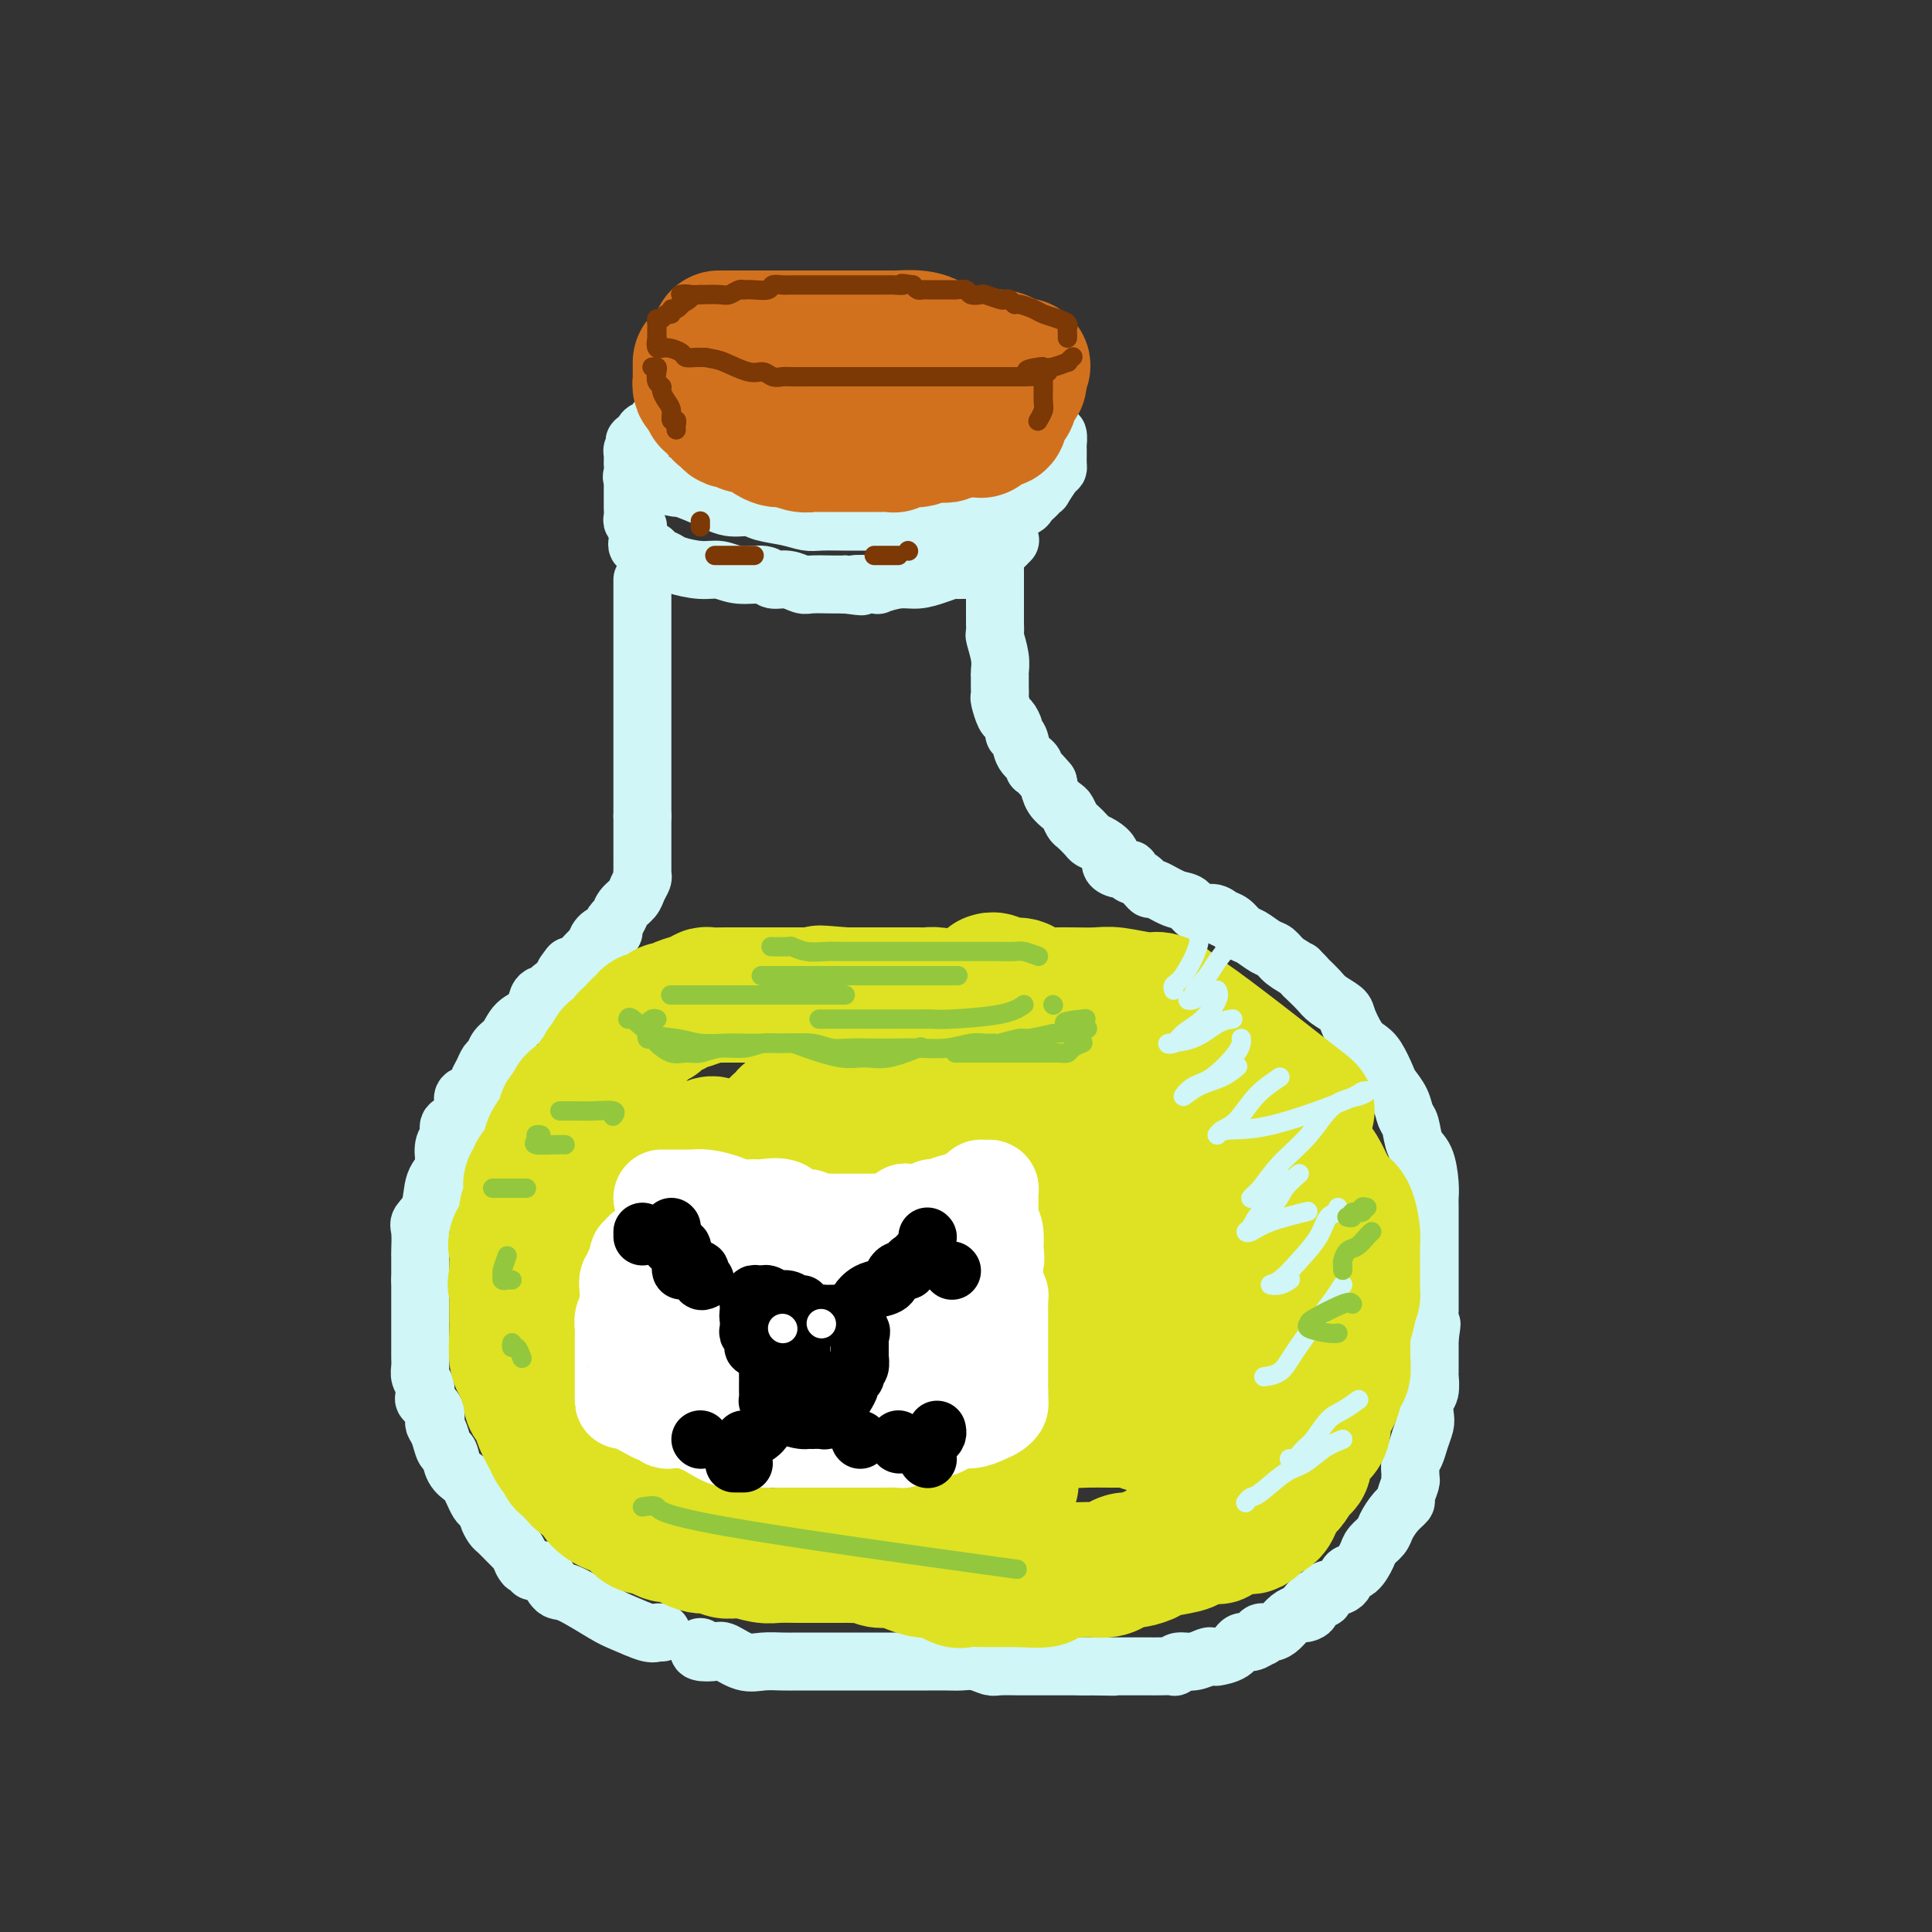 <svg viewBox='0 0 400 400' version='1.1' xmlns='http://www.w3.org/2000/svg' xmlns:xlink='http://www.w3.org/1999/xlink'><rect x="0" y="0" width="400" height="400" fill="#333333" stroke="none"/><g fill='none' stroke='rgb(208,246,247)' stroke-width='12' stroke-linecap='round' stroke-linejoin='round'><path d='M165,83c-0.333,-0.000 -0.667,-0.000 -1,0c-0.333,0.000 -0.667,0.000 -1,0c-0.333,-0.000 -0.665,-0.000 -1,0c-0.335,0.000 -0.674,0.000 -1,0c-0.326,-0.000 -0.640,-0.001 -1,0c-0.360,0.001 -0.767,0.004 -1,0c-0.233,-0.004 -0.292,-0.015 -1,0c-0.708,0.015 -2.063,0.055 -3,0c-0.937,-0.055 -1.455,-0.207 -2,0c-0.545,0.207 -1.118,0.773 -2,1c-0.882,0.227 -2.073,0.116 -3,0c-0.927,-0.116 -1.591,-0.238 -2,0c-0.409,0.238 -0.561,0.834 -1,1c-0.439,0.166 -1.163,-0.099 -2,0c-0.837,0.099 -1.787,0.560 -2,1c-0.213,0.440 0.313,0.858 0,1c-0.313,0.142 -1.463,0.009 -2,0c-0.537,-0.009 -0.459,0.106 -1,0c-0.541,-0.106 -1.700,-0.432 -2,0c-0.300,0.432 0.260,1.621 0,2c-0.260,0.379 -1.339,-0.052 -2,0c-0.661,0.052 -0.903,0.586 -1,1c-0.097,0.414 -0.048,0.707 0,1'/><path d='M133,91c-2.563,1.035 -1.471,0.122 -1,0c0.471,-0.122 0.323,0.546 0,1c-0.323,0.454 -0.819,0.694 -1,1c-0.181,0.306 -0.048,0.677 0,1c0.048,0.323 0.011,0.597 0,1c-0.011,0.403 0.004,0.935 0,1c-0.004,0.065 -0.027,-0.338 0,0c0.027,0.338 0.103,1.415 0,2c-0.103,0.585 -0.385,0.677 0,1c0.385,0.323 1.439,0.877 2,1c0.561,0.123 0.631,-0.183 2,0c1.369,0.183 4.036,0.857 5,1c0.964,0.143 0.223,-0.246 1,0c0.777,0.246 3.071,1.126 5,2c1.929,0.874 3.493,1.740 5,2c1.507,0.260 2.957,-0.088 4,0c1.043,0.088 1.679,0.612 3,1c1.321,0.388 3.326,0.640 5,1c1.674,0.360 3.017,0.829 4,1c0.983,0.171 1.605,0.046 3,0c1.395,-0.046 3.562,-0.012 5,0c1.438,0.012 2.147,0.003 3,0c0.853,-0.003 1.851,-0.001 3,0c1.149,0.001 2.450,0.000 3,0c0.550,-0.000 0.349,-0.000 1,0c0.651,0.000 2.154,0.000 3,0c0.846,-0.000 1.035,-0.000 2,0c0.965,0.000 2.704,0.000 4,0c1.296,-0.000 2.148,-0.000 3,0'/><path d='M197,108c7.971,0.469 4.898,0.140 4,0c-0.898,-0.140 0.379,-0.093 1,0c0.621,0.093 0.585,0.231 1,0c0.415,-0.231 1.281,-0.832 2,-1c0.719,-0.168 1.292,0.096 2,0c0.708,-0.096 1.552,-0.551 2,-1c0.448,-0.449 0.501,-0.894 1,-1c0.499,-0.106 1.444,0.125 2,0c0.556,-0.125 0.721,-0.605 1,-1c0.279,-0.395 0.670,-0.705 1,-1c0.330,-0.295 0.600,-0.576 1,-1c0.400,-0.424 0.930,-0.991 1,-1c0.070,-0.009 -0.321,0.541 0,0c0.321,-0.541 1.354,-2.172 2,-3c0.646,-0.828 0.905,-0.853 1,-1c0.095,-0.147 0.025,-0.416 0,-1c-0.025,-0.584 -0.006,-1.485 0,-2c0.006,-0.515 -0.001,-0.645 0,-1c0.001,-0.355 0.010,-0.934 0,-1c-0.010,-0.066 -0.040,0.381 0,0c0.040,-0.381 0.150,-1.589 0,-2c-0.150,-0.411 -0.562,-0.026 -1,0c-0.438,0.026 -0.904,-0.308 -2,-1c-1.096,-0.692 -2.824,-1.741 -4,-2c-1.176,-0.259 -1.800,0.271 -3,0c-1.200,-0.271 -2.977,-1.342 -4,-2c-1.023,-0.658 -1.292,-0.902 -2,-1c-0.708,-0.098 -1.854,-0.049 -3,0'/><path d='M200,84c-3.355,-1.156 -2.243,-1.046 -2,-1c0.243,0.046 -0.385,0.026 -1,0c-0.615,-0.026 -1.219,-0.060 -2,0c-0.781,0.060 -1.739,0.212 -3,0c-1.261,-0.212 -2.825,-0.789 -4,-1c-1.175,-0.211 -1.961,-0.057 -3,0c-1.039,0.057 -2.330,0.015 -3,0c-0.670,-0.015 -0.719,-0.004 -1,0c-0.281,0.004 -0.795,0.001 -1,0c-0.205,-0.001 -0.103,-0.001 0,0'/><path d='M131,101c0.000,0.374 0.000,0.748 0,1c-0.000,0.252 -0.001,0.382 0,1c0.001,0.618 0.004,1.725 0,2c-0.004,0.275 -0.015,-0.281 0,0c0.015,0.281 0.057,1.399 0,2c-0.057,0.601 -0.211,0.686 0,1c0.211,0.314 0.789,0.857 1,1c0.211,0.143 0.056,-0.115 0,0c-0.056,0.115 -0.012,0.604 0,1c0.012,0.396 -0.008,0.698 0,1c0.008,0.302 0.044,0.602 0,1c-0.044,0.398 -0.167,0.894 0,1c0.167,0.106 0.626,-0.179 1,0c0.374,0.179 0.664,0.821 1,1c0.336,0.179 0.718,-0.106 1,0c0.282,0.106 0.462,0.602 1,1c0.538,0.398 1.433,0.699 2,1c0.567,0.301 0.807,0.601 2,1c1.193,0.399 3.340,0.895 5,1c1.660,0.105 2.831,-0.183 4,0c1.169,0.183 2.334,0.837 4,1c1.666,0.163 3.834,-0.167 5,0c1.166,0.167 1.330,0.829 2,1c0.670,0.171 1.845,-0.150 3,0c1.155,0.150 2.289,0.772 3,1c0.711,0.228 0.999,0.061 2,0c1.001,-0.061 2.715,-0.018 4,0c1.285,0.018 2.143,0.009 3,0'/><path d='M175,121c5.937,0.778 2.278,0.223 2,0c-0.278,-0.223 2.824,-0.115 4,0c1.176,0.115 0.427,0.237 1,0c0.573,-0.237 2.468,-0.834 4,-1c1.532,-0.166 2.701,0.099 4,0c1.299,-0.099 2.730,-0.562 4,-1c1.270,-0.438 2.381,-0.849 3,-1c0.619,-0.151 0.748,-0.040 1,0c0.252,0.040 0.629,0.009 1,0c0.371,-0.009 0.736,0.002 1,0c0.264,-0.002 0.428,-0.018 1,0c0.572,0.018 1.551,0.071 2,0c0.449,-0.071 0.368,-0.267 1,-1c0.632,-0.733 1.978,-2.005 3,-3c1.022,-0.995 1.721,-1.713 2,-2c0.279,-0.287 0.140,-0.144 0,0'/><path d='M133,120c0.000,0.184 0.000,0.368 0,1c0.000,0.632 0.000,1.712 0,2c0.000,0.288 0.000,-0.214 0,0c0.000,0.214 0.000,1.145 0,2c0.000,0.855 0.000,1.633 0,2c0.000,0.367 0.000,0.324 0,1c0.000,0.676 0.000,2.071 0,3c0.000,0.929 0.000,1.391 0,2c0.000,0.609 0.000,1.366 0,2c-0.000,0.634 0.000,1.144 0,2c0.000,0.856 0.000,2.059 0,3c0.000,0.941 0.000,1.621 0,2c0.000,0.379 0.000,0.458 0,1c0.000,0.542 0.000,1.548 0,2c0.000,0.452 0.000,0.348 0,1c0.000,0.652 0.000,2.058 0,3c0.000,0.942 0.000,1.421 0,2c0.000,0.579 0.000,1.257 0,2c0.000,0.743 0.000,1.550 0,2c0.000,0.450 0.000,0.543 0,1c0.000,0.457 0.000,1.278 0,2c0.000,0.722 0.000,1.344 0,2c0.000,0.656 0.000,1.344 0,2c0.000,0.656 0.000,1.279 0,2c0.000,0.721 0.000,1.540 0,2c0.000,0.460 0.000,0.560 0,1c0.000,0.440 0.000,1.220 0,2'/><path d='M133,169c-0.000,7.760 -0.000,2.660 0,1c0.000,-1.660 0.000,0.120 0,1c-0.000,0.880 -0.000,0.860 0,1c0.000,0.140 0.000,0.439 0,1c-0.000,0.561 -0.000,1.383 0,2c0.000,0.617 0.001,1.029 0,2c-0.001,0.971 -0.004,2.501 0,3c0.004,0.499 0.013,-0.032 0,0c-0.013,0.032 -0.049,0.627 0,1c0.049,0.373 0.182,0.523 0,1c-0.182,0.477 -0.679,1.280 -1,2c-0.321,0.720 -0.464,1.359 -1,2c-0.536,0.641 -1.464,1.286 -2,2c-0.536,0.714 -0.682,1.497 -1,2c-0.318,0.503 -0.810,0.725 -1,1c-0.190,0.275 -0.079,0.602 0,1c0.079,0.398 0.124,0.865 0,1c-0.124,0.135 -0.417,-0.062 -1,0c-0.583,0.062 -1.454,0.384 -2,1c-0.546,0.616 -0.765,1.526 -1,2c-0.235,0.474 -0.486,0.512 -1,1c-0.514,0.488 -1.290,1.425 -2,2c-0.710,0.575 -1.355,0.787 -2,1'/><path d='M118,200c-2.289,2.818 -1.012,1.864 -1,2c0.012,0.136 -1.240,1.363 -2,2c-0.760,0.637 -1.028,0.685 -1,1c0.028,0.315 0.352,0.898 0,1c-0.352,0.102 -1.378,-0.278 -2,0c-0.622,0.278 -0.839,1.215 -1,2c-0.161,0.785 -0.267,1.419 -1,2c-0.733,0.581 -2.094,1.111 -3,2c-0.906,0.889 -1.356,2.139 -2,3c-0.644,0.861 -1.482,1.333 -2,2c-0.518,0.667 -0.715,1.531 -1,2c-0.285,0.469 -0.658,0.545 -1,1c-0.342,0.455 -0.651,1.289 -1,2c-0.349,0.711 -0.736,1.297 -1,2c-0.264,0.703 -0.404,1.521 -1,2c-0.596,0.479 -1.647,0.618 -2,1c-0.353,0.382 -0.007,1.007 0,2c0.007,0.993 -0.324,2.353 -1,3c-0.676,0.647 -1.696,0.582 -2,1c-0.304,0.418 0.108,1.320 0,2c-0.108,0.680 -0.734,1.137 -1,2c-0.266,0.863 -0.170,2.133 0,3c0.170,0.867 0.413,1.332 0,2c-0.413,0.668 -1.484,1.539 -2,3c-0.516,1.461 -0.478,3.513 -1,5c-0.522,1.487 -1.604,2.408 -2,3c-0.396,0.592 -0.106,0.855 0,2c0.106,1.145 0.028,3.173 0,4c-0.028,0.827 -0.008,0.453 0,1c0.008,0.547 0.002,2.013 0,3c-0.002,0.987 -0.001,1.493 0,2'/><path d='M87,265c-0.000,2.496 -0.000,2.737 0,3c0.000,0.263 0.000,0.550 0,1c-0.000,0.450 -0.000,1.065 0,2c0.000,0.935 0.000,2.190 0,3c-0.000,0.810 -0.001,1.176 0,2c0.001,0.824 0.004,2.107 0,3c-0.004,0.893 -0.015,1.395 0,2c0.015,0.605 0.054,1.313 0,2c-0.054,0.687 -0.203,1.353 0,2c0.203,0.647 0.759,1.277 1,2c0.241,0.723 0.169,1.541 0,2c-0.169,0.459 -0.435,0.558 0,1c0.435,0.442 1.569,1.226 2,2c0.431,0.774 0.157,1.540 0,2c-0.157,0.460 -0.198,0.616 0,1c0.198,0.384 0.634,0.996 1,2c0.366,1.004 0.661,2.401 1,3c0.339,0.599 0.721,0.401 1,1c0.279,0.599 0.456,1.996 1,3c0.544,1.004 1.455,1.617 2,2c0.545,0.383 0.724,0.537 1,1c0.276,0.463 0.647,1.236 1,2c0.353,0.764 0.686,1.518 1,2c0.314,0.482 0.608,0.692 1,1c0.392,0.308 0.881,0.715 1,1c0.119,0.285 -0.134,0.446 0,1c0.134,0.554 0.654,1.499 1,2c0.346,0.501 0.516,0.558 1,1c0.484,0.442 1.281,1.269 2,2c0.719,0.731 1.359,1.365 2,2'/><path d='M107,321c3.041,5.127 1.144,2.445 1,2c-0.144,-0.445 1.466,1.345 2,2c0.534,0.655 -0.008,0.173 0,0c0.008,-0.173 0.568,-0.036 1,0c0.432,0.036 0.738,-0.029 1,0c0.262,0.029 0.479,0.153 1,1c0.521,0.847 1.344,2.417 2,3c0.656,0.583 1.145,0.181 3,1c1.855,0.819 5.075,2.861 7,4c1.925,1.139 2.554,1.377 4,2c1.446,0.623 3.707,1.631 5,2c1.293,0.369 1.617,0.099 2,0c0.383,-0.099 0.824,-0.028 1,0c0.176,0.028 0.088,0.014 0,0'/><path d='M145,341c-0.305,0.406 -0.610,0.813 0,1c0.610,0.187 2.134,0.155 3,0c0.866,-0.155 1.075,-0.434 2,0c0.925,0.434 2.568,1.580 4,2c1.432,0.420 2.654,0.112 4,0c1.346,-0.112 2.817,-0.030 4,0c1.183,0.030 2.079,0.008 3,0c0.921,-0.008 1.867,-0.002 3,0c1.133,0.002 2.452,0.001 3,0c0.548,-0.001 0.324,-0.000 1,0c0.676,0.000 2.252,0.000 3,0c0.748,-0.000 0.668,-0.000 1,0c0.332,0.000 1.078,0.000 2,0c0.922,-0.000 2.021,-0.000 3,0c0.979,0.000 1.837,0.000 3,0c1.163,-0.000 2.632,-0.001 4,0c1.368,0.001 2.636,0.004 4,0c1.364,-0.004 2.824,-0.015 4,0c1.176,0.015 2.067,0.057 3,0c0.933,-0.057 1.907,-0.211 3,0c1.093,0.211 2.304,0.789 3,1c0.696,0.211 0.875,0.057 2,0c1.125,-0.057 3.195,-0.015 4,0c0.805,0.015 0.343,0.004 1,0c0.657,-0.004 2.431,-0.001 3,0c0.569,0.001 -0.069,0.000 1,0c1.069,-0.000 3.843,-0.000 5,0c1.157,0.000 0.696,0.000 1,0c0.304,-0.000 1.373,-0.000 2,0c0.627,0.000 0.814,0.000 1,0'/><path d='M225,345c10.980,0.155 2.932,0.041 0,0c-2.932,-0.041 -0.746,-0.011 1,0c1.746,0.011 3.051,0.003 4,0c0.949,-0.003 1.541,-0.001 2,0c0.459,0.001 0.786,-0.000 2,0c1.214,0.000 3.316,0.001 4,0c0.684,-0.001 -0.050,-0.004 0,0c0.050,0.004 0.883,0.016 2,0c1.117,-0.016 2.516,-0.061 3,0c0.484,0.061 0.051,0.227 0,0c-0.051,-0.227 0.278,-0.845 1,-1c0.722,-0.155 1.837,0.155 3,0c1.163,-0.155 2.374,-0.775 3,-1c0.626,-0.225 0.667,-0.054 1,0c0.333,0.054 0.956,-0.009 1,0c0.044,0.009 -0.492,0.089 0,0c0.492,-0.089 2.013,-0.349 3,-1c0.987,-0.651 1.440,-1.695 2,-2c0.560,-0.305 1.228,0.129 2,0c0.772,-0.129 1.649,-0.821 2,-1c0.351,-0.179 0.177,0.156 0,0c-0.177,-0.156 -0.357,-0.801 0,-1c0.357,-0.199 1.250,0.050 2,0c0.750,-0.050 1.356,-0.398 2,-1c0.644,-0.602 1.327,-1.458 2,-2c0.673,-0.542 1.337,-0.771 2,-1'/><path d='M269,334c4.160,-1.516 1.560,0.193 1,0c-0.560,-0.193 0.918,-2.288 2,-3c1.082,-0.712 1.767,-0.040 2,0c0.233,0.040 0.016,-0.551 0,-1c-0.016,-0.449 0.171,-0.757 1,-1c0.829,-0.243 2.301,-0.421 3,-1c0.699,-0.579 0.625,-1.559 1,-2c0.375,-0.441 1.199,-0.344 2,-1c0.801,-0.656 1.579,-2.066 2,-3c0.421,-0.934 0.485,-1.392 1,-2c0.515,-0.608 1.482,-1.365 2,-2c0.518,-0.635 0.587,-1.147 1,-2c0.413,-0.853 1.168,-2.046 2,-3c0.832,-0.954 1.740,-1.669 2,-2c0.260,-0.331 -0.127,-0.277 0,-1c0.127,-0.723 0.769,-2.223 1,-3c0.231,-0.777 0.051,-0.830 0,-1c-0.051,-0.170 0.029,-0.458 0,-1c-0.029,-0.542 -0.165,-1.337 0,-2c0.165,-0.663 0.632,-1.193 1,-2c0.368,-0.807 0.638,-1.891 1,-3c0.362,-1.109 0.815,-2.241 1,-3c0.185,-0.759 0.102,-1.143 0,-2c-0.102,-0.857 -0.224,-2.187 0,-3c0.224,-0.813 0.792,-1.110 1,-2c0.208,-0.890 0.056,-2.374 0,-3c-0.056,-0.626 -0.015,-0.395 0,-1c0.015,-0.605 0.004,-2.048 0,-3c-0.004,-0.952 -0.001,-1.415 0,-2c0.001,-0.585 0.001,-1.293 0,-2'/><path d='M296,277c0.774,-5.304 0.207,-1.566 0,-1c-0.207,0.566 -0.056,-2.042 0,-3c0.056,-0.958 0.015,-0.268 0,-1c-0.015,-0.732 -0.004,-2.887 0,-4c0.004,-1.113 0.001,-1.185 0,-2c-0.001,-0.815 -0.000,-2.373 0,-3c0.000,-0.627 0.000,-0.322 0,-1c-0.000,-0.678 0.000,-2.339 0,-3c-0.000,-0.661 -0.000,-0.323 0,-1c0.000,-0.677 0.001,-2.370 0,-3c-0.001,-0.630 -0.002,-0.196 0,-1c0.002,-0.804 0.008,-2.846 0,-4c-0.008,-1.154 -0.029,-1.419 0,-2c0.029,-0.581 0.110,-1.478 0,-3c-0.110,-1.522 -0.410,-3.670 -1,-5c-0.590,-1.330 -1.472,-1.841 -2,-3c-0.528,-1.159 -0.704,-2.966 -1,-4c-0.296,-1.034 -0.712,-1.296 -1,-2c-0.288,-0.704 -0.447,-1.852 -1,-3c-0.553,-1.148 -1.499,-2.298 -2,-3c-0.501,-0.702 -0.558,-0.958 -1,-2c-0.442,-1.042 -1.268,-2.870 -2,-4c-0.732,-1.130 -1.369,-1.563 -2,-2c-0.631,-0.437 -1.257,-0.879 -2,-2c-0.743,-1.121 -1.603,-2.920 -2,-4c-0.397,-1.080 -0.330,-1.441 -1,-2c-0.670,-0.559 -2.076,-1.315 -3,-2c-0.924,-0.685 -1.364,-1.300 -2,-2c-0.636,-0.700 -1.467,-1.486 -2,-2c-0.533,-0.514 -0.766,-0.757 -1,-1'/><path d='M270,202c-2.301,-2.594 -0.555,-0.578 0,0c0.555,0.578 -0.082,-0.283 -1,-1c-0.918,-0.717 -2.119,-1.290 -3,-2c-0.881,-0.710 -1.443,-1.556 -2,-2c-0.557,-0.444 -1.108,-0.486 -2,-1c-0.892,-0.514 -2.125,-1.501 -3,-2c-0.875,-0.499 -1.393,-0.510 -2,-1c-0.607,-0.490 -1.303,-1.459 -2,-2c-0.697,-0.541 -1.396,-0.654 -2,-1c-0.604,-0.346 -1.115,-0.924 -2,-1c-0.885,-0.076 -2.145,0.349 -3,0c-0.855,-0.349 -1.306,-1.473 -2,-2c-0.694,-0.527 -1.630,-0.455 -3,-1c-1.370,-0.545 -3.175,-1.705 -4,-2c-0.825,-0.295 -0.671,0.275 -1,0c-0.329,-0.275 -1.140,-1.397 -2,-2c-0.860,-0.603 -1.770,-0.689 -2,-1c-0.230,-0.311 0.220,-0.846 0,-1c-0.220,-0.154 -1.110,0.075 -2,0c-0.890,-0.075 -1.782,-0.453 -2,-1c-0.218,-0.547 0.236,-1.264 0,-2c-0.236,-0.736 -1.162,-1.491 -2,-2c-0.838,-0.509 -1.587,-0.770 -2,-1c-0.413,-0.230 -0.491,-0.428 -1,-1c-0.509,-0.572 -1.449,-1.517 -2,-2c-0.551,-0.483 -0.711,-0.502 -1,-1c-0.289,-0.498 -0.706,-1.474 -1,-2c-0.294,-0.526 -0.464,-0.603 -1,-1c-0.536,-0.397 -1.439,-1.113 -2,-2c-0.561,-0.887 -0.781,-1.943 -1,-3'/><path d='M217,162c-2.720,-3.269 -3.020,-2.942 -3,-3c0.020,-0.058 0.360,-0.501 0,-1c-0.360,-0.499 -1.420,-1.055 -2,-2c-0.580,-0.945 -0.680,-2.278 -1,-3c-0.320,-0.722 -0.860,-0.831 -1,-1c-0.140,-0.169 0.120,-0.398 0,-1c-0.120,-0.602 -0.621,-1.579 -1,-2c-0.379,-0.421 -0.637,-0.288 -1,-1c-0.363,-0.712 -0.829,-2.270 -1,-3c-0.171,-0.730 -0.045,-0.634 0,-1c0.045,-0.366 0.008,-1.195 0,-2c-0.008,-0.805 0.012,-1.587 0,-2c-0.012,-0.413 -0.056,-0.456 0,-1c0.056,-0.544 0.211,-1.588 0,-3c-0.211,-1.412 -0.789,-3.193 -1,-4c-0.211,-0.807 -0.057,-0.640 0,-1c0.057,-0.360 0.015,-1.247 0,-2c-0.015,-0.753 -0.004,-1.371 0,-2c0.004,-0.629 0.001,-1.267 0,-2c-0.001,-0.733 -0.000,-1.559 0,-2c0.000,-0.441 0.000,-0.497 0,-1c-0.000,-0.503 -0.000,-1.455 0,-2c0.000,-0.545 0.000,-0.685 0,-1c-0.000,-0.315 -0.000,-0.804 0,-1c0.000,-0.196 0.000,-0.098 0,0'/></g>
<g fill='none' stroke='rgb(147,200,62)' stroke-width='28' stroke-linecap='round' stroke-linejoin='round'><path d='M247,215c-0.024,-0.453 -0.048,-0.905 0,-1c0.048,-0.095 0.167,0.168 0,0c-0.167,-0.168 -0.618,-0.767 -1,-1c-0.382,-0.233 -0.693,-0.101 -1,0c-0.307,0.101 -0.611,0.171 -1,0c-0.389,-0.171 -0.863,-0.585 -2,-1c-1.137,-0.415 -2.938,-0.833 -4,-1c-1.062,-0.167 -1.384,-0.083 -2,0c-0.616,0.083 -1.527,0.166 -2,0c-0.473,-0.166 -0.508,-0.580 -1,-1c-0.492,-0.420 -1.440,-0.844 -2,-1c-0.560,-0.156 -0.732,-0.042 -1,0c-0.268,0.042 -0.633,0.012 -1,0c-0.367,-0.012 -0.736,-0.007 -1,0c-0.264,0.007 -0.421,0.016 -1,0c-0.579,-0.016 -1.578,-0.056 -2,0c-0.422,0.056 -0.268,0.207 -1,0c-0.732,-0.207 -2.352,-0.774 -3,-1c-0.648,-0.226 -0.324,-0.113 0,0'/><path d='M221,208c-4.201,-1.084 -1.705,-0.293 -1,0c0.705,0.293 -0.382,0.089 -1,0c-0.618,-0.089 -0.766,-0.062 -1,0c-0.234,0.062 -0.553,0.160 -1,0c-0.447,-0.160 -1.020,-0.579 -2,-1c-0.980,-0.421 -2.366,-0.845 -4,-1c-1.634,-0.155 -3.517,-0.042 -5,0c-1.483,0.042 -2.567,0.012 -3,0c-0.433,-0.012 -0.217,-0.006 0,0'/></g>
<g fill='none' stroke='rgb(222,226,34)' stroke-width='28' stroke-linecap='round' stroke-linejoin='round'><path d='M256,219c0.195,0.122 0.390,0.245 0,0c-0.390,-0.245 -1.365,-0.856 -2,-1c-0.635,-0.144 -0.931,0.179 -1,0c-0.069,-0.179 0.090,-0.860 0,-1c-0.090,-0.140 -0.429,0.260 -1,0c-0.571,-0.260 -1.373,-1.180 -3,-2c-1.627,-0.820 -4.078,-1.541 -6,-2c-1.922,-0.459 -3.316,-0.658 -5,-1c-1.684,-0.342 -3.659,-0.828 -5,-1c-1.341,-0.172 -2.049,-0.031 -3,0c-0.951,0.031 -2.146,-0.048 -3,0c-0.854,0.048 -1.367,0.223 -2,0c-0.633,-0.223 -1.386,-0.845 -2,-1c-0.614,-0.155 -1.090,0.156 -2,0c-0.910,-0.156 -2.253,-0.778 -3,-1c-0.747,-0.222 -0.896,-0.045 -2,0c-1.104,0.045 -3.161,-0.043 -4,0c-0.839,0.043 -0.459,0.218 -2,0c-1.541,-0.218 -5.004,-0.829 -7,-1c-1.996,-0.171 -2.526,0.098 -3,0c-0.474,-0.098 -0.892,-0.562 -2,-1c-1.108,-0.438 -2.904,-0.849 -4,-1c-1.096,-0.151 -1.490,-0.040 -2,0c-0.510,0.040 -1.137,0.011 -2,0c-0.863,-0.011 -1.963,-0.003 -3,0c-1.037,0.003 -2.010,0.001 -3,0c-0.990,-0.001 -1.997,-0.000 -3,0c-1.003,0.000 -2.001,0.000 -3,0c-0.999,-0.000 -2.000,-0.000 -3,0'/><path d='M175,206c-9.353,-0.774 -3.736,-0.207 -2,0c1.736,0.207 -0.409,0.056 -2,0c-1.591,-0.056 -2.627,-0.015 -4,0c-1.373,0.015 -3.083,0.004 -4,0c-0.917,-0.004 -1.042,-0.001 -2,0c-0.958,0.001 -2.751,0.001 -4,0c-1.249,-0.001 -1.955,-0.001 -3,0c-1.045,0.001 -2.429,0.003 -3,0c-0.571,-0.003 -0.331,-0.012 -1,0c-0.669,0.012 -2.249,0.046 -3,0c-0.751,-0.046 -0.674,-0.171 -1,0c-0.326,0.171 -1.057,0.637 -2,1c-0.943,0.363 -2.099,0.623 -3,1c-0.901,0.377 -1.547,0.871 -2,1c-0.453,0.129 -0.712,-0.109 -1,0c-0.288,0.109 -0.603,0.564 -1,1c-0.397,0.436 -0.876,0.853 -1,1c-0.124,0.147 0.106,0.024 0,0c-0.106,-0.024 -0.549,0.050 -1,0c-0.451,-0.050 -0.909,-0.224 -1,0c-0.091,0.224 0.187,0.847 0,1c-0.187,0.153 -0.838,-0.165 -1,0c-0.162,0.165 0.164,0.813 0,1c-0.164,0.187 -0.817,-0.087 -1,0c-0.183,0.087 0.106,0.535 0,1c-0.106,0.465 -0.606,0.947 -1,1c-0.394,0.053 -0.680,-0.323 -1,0c-0.320,0.323 -0.673,1.344 -1,2c-0.327,0.656 -0.626,0.946 -1,1c-0.374,0.054 -0.821,-0.127 -1,0c-0.179,0.127 -0.089,0.564 0,1'/><path d='M127,219c-1.091,1.261 -0.817,0.914 -1,1c-0.183,0.086 -0.823,0.604 -1,1c-0.177,0.396 0.107,0.669 0,1c-0.107,0.331 -0.606,0.720 -1,1c-0.394,0.280 -0.683,0.451 -1,1c-0.317,0.549 -0.662,1.474 -1,2c-0.338,0.526 -0.669,0.652 -1,1c-0.331,0.348 -0.663,0.919 -1,1c-0.337,0.081 -0.681,-0.327 -1,0c-0.319,0.327 -0.615,1.390 -1,2c-0.385,0.610 -0.858,0.768 -1,1c-0.142,0.232 0.049,0.540 0,1c-0.049,0.460 -0.337,1.074 -1,2c-0.663,0.926 -1.702,2.164 -2,3c-0.298,0.836 0.146,1.271 0,2c-0.146,0.729 -0.880,1.754 -1,2c-0.120,0.246 0.374,-0.286 0,0c-0.374,0.286 -1.617,1.389 -2,2c-0.383,0.611 0.095,0.731 0,1c-0.095,0.269 -0.762,0.686 -1,1c-0.238,0.314 -0.048,0.523 0,1c0.048,0.477 -0.047,1.220 0,2c0.047,0.780 0.237,1.597 0,2c-0.237,0.403 -0.901,0.392 -1,1c-0.099,0.608 0.366,1.837 0,3c-0.366,1.163 -1.562,2.262 -2,3c-0.438,0.738 -0.117,1.115 0,2c0.117,0.885 0.032,2.277 0,3c-0.032,0.723 -0.009,0.778 0,1c0.009,0.222 0.005,0.611 0,1'/><path d='M107,264c-0.619,3.359 -0.166,1.256 0,1c0.166,-0.256 0.045,1.336 0,2c-0.045,0.664 -0.013,0.402 0,1c0.013,0.598 0.006,2.056 0,3c-0.006,0.944 -0.013,1.373 0,2c0.013,0.627 0.046,1.453 0,3c-0.046,1.547 -0.170,3.815 0,5c0.170,1.185 0.633,1.289 1,2c0.367,0.711 0.637,2.031 1,3c0.363,0.969 0.820,1.587 1,2c0.180,0.413 0.085,0.622 0,1c-0.085,0.378 -0.159,0.926 0,1c0.159,0.074 0.549,-0.326 1,0c0.451,0.326 0.961,1.376 1,2c0.039,0.624 -0.393,0.820 0,2c0.393,1.180 1.611,3.344 2,4c0.389,0.656 -0.051,-0.195 0,0c0.051,0.195 0.593,1.435 1,2c0.407,0.565 0.680,0.455 1,1c0.320,0.545 0.686,1.745 1,2c0.314,0.255 0.577,-0.435 1,0c0.423,0.435 1.005,1.996 2,3c0.995,1.004 2.402,1.452 3,2c0.598,0.548 0.387,1.198 1,2c0.613,0.802 2.051,1.756 3,2c0.949,0.244 1.409,-0.223 2,0c0.591,0.223 1.313,1.137 2,2c0.687,0.863 1.339,1.675 2,2c0.661,0.325 1.330,0.162 2,0'/><path d='M135,316c4.087,2.984 3.805,1.444 4,1c0.195,-0.444 0.868,0.207 2,1c1.132,0.793 2.724,1.728 4,2c1.276,0.272 2.236,-0.120 3,0c0.764,0.120 1.333,0.750 2,1c0.667,0.250 1.431,0.120 2,0c0.569,-0.120 0.942,-0.228 2,0c1.058,0.228 2.802,0.793 4,1c1.198,0.207 1.851,0.055 3,0c1.149,-0.055 2.794,-0.015 4,0c1.206,0.015 1.971,0.004 3,0c1.029,-0.004 2.320,-0.001 3,0c0.680,0.001 0.748,0.001 1,0c0.252,-0.001 0.686,-0.001 1,0c0.314,0.001 0.506,0.004 1,0c0.494,-0.004 1.290,-0.016 2,0c0.710,0.016 1.334,0.060 2,0c0.666,-0.060 1.375,-0.223 2,0c0.625,0.223 1.165,0.831 2,1c0.835,0.169 1.966,-0.100 3,0c1.034,0.100 1.972,0.570 3,1c1.028,0.430 2.147,0.819 3,1c0.853,0.181 1.441,0.154 2,0c0.559,-0.154 1.089,-0.433 2,0c0.911,0.433 2.202,1.580 3,2c0.798,0.420 1.101,0.112 2,0c0.899,-0.112 2.393,-0.030 3,0c0.607,0.030 0.328,0.008 1,0c0.672,-0.008 2.296,-0.002 3,0c0.704,0.002 0.487,0.001 1,0c0.513,-0.001 1.757,-0.000 3,0'/><path d='M211,327c8.781,0.551 4.235,-0.570 3,-1c-1.235,-0.430 0.842,-0.168 2,0c1.158,0.168 1.397,0.241 2,0c0.603,-0.241 1.569,-0.796 2,-1c0.431,-0.204 0.328,-0.057 1,0c0.672,0.057 2.120,0.025 3,0c0.880,-0.025 1.193,-0.045 2,0c0.807,0.045 2.108,0.153 3,0c0.892,-0.153 1.377,-0.566 2,-1c0.623,-0.434 1.386,-0.890 2,-1c0.614,-0.110 1.080,0.125 2,0c0.920,-0.125 2.294,-0.612 3,-1c0.706,-0.388 0.743,-0.679 2,-1c1.257,-0.321 3.733,-0.673 5,-1c1.267,-0.327 1.323,-0.627 2,-1c0.677,-0.373 1.974,-0.817 3,-1c1.026,-0.183 1.781,-0.105 2,0c0.219,0.105 -0.096,0.238 0,0c0.096,-0.238 0.604,-0.849 1,-1c0.396,-0.151 0.680,0.156 1,0c0.320,-0.156 0.677,-0.774 1,-1c0.323,-0.226 0.611,-0.060 1,0c0.389,0.060 0.878,0.013 1,0c0.122,-0.013 -0.123,0.007 0,0c0.123,-0.007 0.614,-0.043 1,0c0.386,0.043 0.667,0.163 1,0c0.333,-0.163 0.719,-0.610 1,-1c0.281,-0.390 0.457,-0.723 1,-1c0.543,-0.277 1.454,-0.498 2,-1c0.546,-0.502 0.727,-1.286 1,-2c0.273,-0.714 0.636,-1.357 1,-2'/><path d='M265,309c1.274,-1.355 1.458,-1.241 2,-2c0.542,-0.759 1.442,-2.390 2,-3c0.558,-0.610 0.775,-0.197 1,-1c0.225,-0.803 0.459,-2.821 1,-4c0.541,-1.179 1.387,-1.518 2,-2c0.613,-0.482 0.991,-1.108 1,-2c0.009,-0.892 -0.351,-2.052 0,-3c0.351,-0.948 1.415,-1.686 2,-3c0.585,-1.314 0.692,-3.204 1,-4c0.308,-0.796 0.817,-0.497 1,-1c0.183,-0.503 0.039,-1.807 0,-3c-0.039,-1.193 0.028,-2.273 0,-3c-0.028,-0.727 -0.151,-1.100 0,-2c0.151,-0.900 0.576,-2.328 1,-4c0.424,-1.672 0.845,-3.589 1,-4c0.155,-0.411 0.042,0.685 0,0c-0.042,-0.685 -0.014,-3.150 0,-4c0.014,-0.850 0.012,-0.085 0,-1c-0.012,-0.915 -0.035,-3.509 0,-5c0.035,-1.491 0.126,-1.878 0,-3c-0.126,-1.122 -0.470,-2.977 -1,-4c-0.530,-1.023 -1.245,-1.212 -2,-2c-0.755,-0.788 -1.549,-2.173 -2,-3c-0.451,-0.827 -0.558,-1.094 -1,-2c-0.442,-0.906 -1.220,-2.450 -2,-3c-0.780,-0.550 -1.564,-0.104 -2,0c-0.436,0.104 -0.526,-0.132 -2,-1c-1.474,-0.868 -4.333,-2.367 -7,-3c-2.667,-0.633 -5.141,-0.401 -8,-1c-2.859,-0.599 -6.103,-2.028 -9,-3c-2.897,-0.972 -5.449,-1.486 -8,-2'/><path d='M236,231c-7.426,-2.166 -7.991,-2.581 -9,-3c-1.009,-0.419 -2.462,-0.841 -4,-1c-1.538,-0.159 -3.162,-0.054 -5,0c-1.838,0.054 -3.890,0.057 -6,0c-2.110,-0.057 -4.276,-0.173 -7,0c-2.724,0.173 -6.005,0.634 -9,1c-2.995,0.366 -5.704,0.637 -9,1c-3.296,0.363 -7.179,0.819 -10,1c-2.821,0.181 -4.580,0.088 -6,0c-1.420,-0.088 -2.499,-0.171 -4,0c-1.501,0.171 -3.423,0.595 -4,1c-0.577,0.405 0.190,0.791 0,1c-0.190,0.209 -1.338,0.240 -2,1c-0.662,0.760 -0.839,2.250 -1,3c-0.161,0.750 -0.307,0.760 0,1c0.307,0.240 1.067,0.709 2,1c0.933,0.291 2.040,0.404 4,1c1.960,0.596 4.775,1.676 8,2c3.225,0.324 6.861,-0.109 10,0c3.139,0.109 5.782,0.761 9,1c3.218,0.239 7.010,0.064 10,0c2.990,-0.064 5.177,-0.019 7,0c1.823,0.019 3.281,0.012 5,0c1.719,-0.012 3.698,-0.028 5,0c1.302,0.028 1.927,0.100 3,0c1.073,-0.100 2.594,-0.372 5,0c2.406,0.372 5.696,1.388 10,3c4.304,1.612 9.620,3.819 14,6c4.380,2.181 7.823,4.338 10,6c2.177,1.662 3.089,2.831 4,4'/><path d='M266,261c2.615,1.850 2.151,1.477 2,2c-0.151,0.523 0.010,1.944 -2,3c-2.010,1.056 -6.190,1.746 -11,2c-4.810,0.254 -10.249,0.071 -15,0c-4.751,-0.071 -8.812,-0.030 -13,0c-4.188,0.030 -8.501,0.050 -12,0c-3.499,-0.050 -6.185,-0.169 -8,0c-1.815,0.169 -2.761,0.624 -4,1c-1.239,0.376 -2.772,0.671 -4,1c-1.228,0.329 -2.152,0.693 -5,1c-2.848,0.307 -7.622,0.557 -12,1c-4.378,0.443 -8.361,1.080 -13,2c-4.639,0.920 -9.934,2.124 -16,3c-6.066,0.876 -12.901,1.424 -17,2c-4.099,0.576 -5.460,1.180 -7,2c-1.540,0.820 -3.258,1.858 -3,3c0.258,1.142 2.493,2.389 5,3c2.507,0.611 5.287,0.586 8,1c2.713,0.414 5.359,1.267 8,2c2.641,0.733 5.276,1.345 8,2c2.724,0.655 5.538,1.352 8,2c2.462,0.648 4.574,1.246 6,2c1.426,0.754 2.168,1.666 4,2c1.832,0.334 4.755,0.092 7,0c2.245,-0.092 3.813,-0.035 6,0c2.187,0.035 4.995,0.048 7,0c2.005,-0.048 3.208,-0.157 5,0c1.792,0.157 4.175,0.581 6,0c1.825,-0.581 3.093,-2.166 5,-3c1.907,-0.834 4.454,-0.917 7,-1'/><path d='M216,294c2.810,-0.619 3.834,-0.166 5,0c1.166,0.166 2.473,0.044 4,0c1.527,-0.044 3.275,-0.009 5,0c1.725,0.009 3.428,-0.009 4,0c0.572,0.009 0.015,0.044 0,0c-0.015,-0.044 0.513,-0.166 1,0c0.487,0.166 0.932,0.619 2,1c1.068,0.381 2.758,0.691 4,1c1.242,0.309 2.034,0.619 3,1c0.966,0.381 2.105,0.835 3,1c0.895,0.165 1.546,0.041 2,0c0.454,-0.041 0.710,0.000 1,0c0.290,-0.000 0.614,-0.042 1,0c0.386,0.042 0.833,0.166 1,0c0.167,-0.166 0.052,-0.623 0,-1c-0.052,-0.377 -0.042,-0.675 0,-1c0.042,-0.325 0.117,-0.677 0,-1c-0.117,-0.323 -0.428,-0.617 -3,-2c-2.572,-1.383 -7.407,-3.856 -11,-6c-3.593,-2.144 -5.943,-3.958 -9,-5c-3.057,-1.042 -6.819,-1.310 -10,-2c-3.181,-0.690 -5.779,-1.801 -11,-2c-5.221,-0.199 -13.063,0.515 -20,2c-6.937,1.485 -12.968,3.743 -19,6'/><path d='M169,286c-6.500,1.333 -3.250,0.667 0,0'/><path d='M163,247c-3.626,-0.439 -7.252,-0.878 -9,-1c-1.748,-0.122 -1.617,0.073 -3,1c-1.383,0.927 -4.280,2.587 -6,4c-1.720,1.413 -2.265,2.581 -3,4c-0.735,1.419 -1.662,3.090 -2,4c-0.338,0.910 -0.088,1.059 0,1c0.088,-0.059 0.013,-0.328 0,-1c-0.013,-0.672 0.036,-1.749 1,-4c0.964,-2.251 2.844,-5.677 4,-9c1.156,-3.323 1.588,-6.545 2,-8c0.412,-1.455 0.806,-1.144 1,-1c0.194,0.144 0.190,0.122 0,0c-0.190,-0.122 -0.567,-0.342 -1,0c-0.433,0.342 -0.922,1.248 -2,2c-1.078,0.752 -2.744,1.352 -4,2c-1.256,0.648 -2.102,1.345 -3,3c-0.898,1.655 -1.848,4.269 -3,6c-1.152,1.731 -2.506,2.579 -3,4c-0.494,1.421 -0.130,3.414 0,5c0.130,1.586 0.024,2.764 0,4c-0.024,1.236 0.032,2.530 1,3c0.968,0.470 2.848,0.118 5,0c2.152,-0.118 4.577,-0.001 8,0c3.423,0.001 7.845,-0.115 12,-1c4.155,-0.885 8.044,-2.539 11,-4c2.956,-1.461 4.978,-2.731 7,-4'/><path d='M176,257c3.871,-1.994 4.550,-2.979 5,-4c0.450,-1.021 0.672,-2.080 1,-2c0.328,0.080 0.763,1.297 1,2c0.237,0.703 0.278,0.892 3,4c2.722,3.108 8.127,9.133 12,13c3.873,3.867 6.215,5.574 8,7c1.785,1.426 3.012,2.570 4,4c0.988,1.430 1.735,3.144 2,4c0.265,0.856 0.046,0.853 0,1c-0.046,0.147 0.079,0.445 0,1c-0.079,0.555 -0.362,1.366 -2,2c-1.638,0.634 -4.633,1.090 -8,3c-3.367,1.910 -7.108,5.275 -9,7c-1.892,1.725 -1.936,1.811 -2,2c-0.064,0.189 -0.150,0.482 -1,1c-0.850,0.518 -2.465,1.263 0,2c2.465,0.737 9.010,1.468 13,2c3.990,0.532 5.426,0.866 6,1c0.574,0.134 0.287,0.067 0,0'/><path d='M247,306c0.530,-0.350 1.061,-0.700 2,-2c0.939,-1.300 2.287,-3.550 3,-5c0.713,-1.450 0.790,-2.101 1,-3c0.210,-0.899 0.551,-2.045 1,-3c0.449,-0.955 1.005,-1.718 2,-3c0.995,-1.282 2.428,-3.083 4,-5c1.572,-1.917 3.283,-3.950 5,-6c1.717,-2.050 3.440,-4.116 5,-6c1.560,-1.884 2.959,-3.584 4,-5c1.041,-1.416 1.726,-2.547 2,-3c0.274,-0.453 0.137,-0.226 0,0'/><path d='M270,237c0.005,-0.199 0.011,-0.398 0,-1c-0.011,-0.602 -0.038,-1.605 0,-2c0.038,-0.395 0.141,-0.180 0,-1c-0.141,-0.820 -0.526,-2.674 0,-3c0.526,-0.326 1.963,0.875 -3,-3c-4.963,-3.875 -16.327,-12.827 -21,-16c-4.673,-3.173 -2.655,-0.567 -2,0c0.655,0.567 -0.052,-0.906 -1,-2c-0.948,-1.094 -2.137,-1.810 -3,-2c-0.863,-0.190 -1.402,0.145 -3,0c-1.598,-0.145 -4.257,-0.771 -6,-1c-1.743,-0.229 -2.570,-0.061 -4,0c-1.430,0.061 -3.462,0.017 -5,0c-1.538,-0.017 -2.582,-0.005 -3,0c-0.418,0.005 -0.209,0.002 0,0'/><path d='M212,206c0.036,-0.301 0.073,-0.603 0,-1c-0.073,-0.397 -0.254,-0.891 -1,-1c-0.746,-0.109 -2.056,0.167 -3,0c-0.944,-0.167 -1.524,-0.776 -2,-1c-0.476,-0.224 -0.850,-0.064 -1,0c-0.150,0.064 -0.075,0.032 0,0'/></g>
<g fill='none' stroke='rgb(210,113,29)' stroke-width='28' stroke-linecap='round' stroke-linejoin='round'><path d='M145,75c0.000,0.331 0.000,0.662 0,1c-0.000,0.338 -0.001,0.682 0,1c0.001,0.318 0.003,0.610 0,1c-0.003,0.390 -0.011,0.878 0,1c0.011,0.122 0.042,-0.121 0,0c-0.042,0.121 -0.156,0.606 0,1c0.156,0.394 0.581,0.697 1,1c0.419,0.303 0.833,0.606 1,1c0.167,0.394 0.086,0.879 0,1c-0.086,0.121 -0.177,-0.121 0,0c0.177,0.121 0.622,0.606 1,1c0.378,0.394 0.689,0.697 1,1'/><path d='M149,85c0.814,1.421 0.848,-0.025 1,0c0.152,0.025 0.421,1.523 1,2c0.579,0.477 1.469,-0.065 2,0c0.531,0.065 0.705,0.738 1,1c0.295,0.262 0.712,0.113 1,0c0.288,-0.113 0.446,-0.189 1,0c0.554,0.189 1.503,0.643 2,1c0.497,0.357 0.543,0.618 1,1c0.457,0.382 1.327,0.887 2,1c0.673,0.113 1.150,-0.166 2,0c0.850,0.166 2.073,0.777 3,1c0.927,0.223 1.557,0.060 2,0c0.443,-0.060 0.699,-0.016 1,0c0.301,0.016 0.649,0.004 1,0c0.351,-0.004 0.707,-0.001 1,0c0.293,0.001 0.523,0.000 1,0c0.477,-0.000 1.201,0.000 2,0c0.799,-0.000 1.672,-0.000 3,0c1.328,0.000 3.111,0.001 4,0c0.889,-0.001 0.884,-0.004 1,0c0.116,0.004 0.353,0.016 1,0c0.647,-0.016 1.702,-0.061 2,0c0.298,0.061 -0.163,0.226 0,0c0.163,-0.226 0.951,-0.844 2,-1c1.049,-0.156 2.359,0.150 3,0c0.641,-0.150 0.612,-0.757 1,-1c0.388,-0.243 1.194,-0.121 2,0'/><path d='M193,90c4.350,-0.305 1.724,-0.068 1,0c-0.724,0.068 0.454,-0.034 1,0c0.546,0.034 0.460,0.205 1,0c0.540,-0.205 1.708,-0.787 2,-1c0.292,-0.213 -0.290,-0.056 0,0c0.290,0.056 1.454,0.012 2,0c0.546,-0.012 0.475,0.007 1,0c0.525,-0.007 1.646,-0.041 2,0c0.354,0.041 -0.059,0.155 0,0c0.059,-0.155 0.590,-0.581 1,-1c0.410,-0.419 0.697,-0.832 1,-1c0.303,-0.168 0.620,-0.091 1,0c0.380,0.091 0.824,0.197 1,0c0.176,-0.197 0.085,-0.696 0,-1c-0.085,-0.304 -0.164,-0.414 0,-1c0.164,-0.586 0.569,-1.649 1,-2c0.431,-0.351 0.886,0.008 1,0c0.114,-0.008 -0.113,-0.383 0,-1c0.113,-0.617 0.566,-1.475 1,-2c0.434,-0.525 0.848,-0.718 1,-1c0.152,-0.282 0.044,-0.652 0,-1c-0.044,-0.348 -0.022,-0.674 0,-1'/><path d='M211,77c1.330,-2.038 0.654,-1.135 0,-1c-0.654,0.135 -1.288,-0.500 -2,-1c-0.712,-0.500 -1.503,-0.865 -2,-1c-0.497,-0.135 -0.701,-0.039 -1,0c-0.299,0.039 -0.692,0.022 -1,0c-0.308,-0.022 -0.529,-0.047 -1,0c-0.471,0.047 -1.191,0.166 -2,0c-0.809,-0.166 -1.706,-0.619 -3,-1c-1.294,-0.381 -2.986,-0.691 -4,-1c-1.014,-0.309 -1.350,-0.619 -2,-1c-0.650,-0.381 -1.615,-0.834 -3,-1c-1.385,-0.166 -3.189,-0.044 -4,0c-0.811,0.044 -0.628,0.012 -1,0c-0.372,-0.012 -1.299,-0.003 -2,0c-0.701,0.003 -1.175,0.001 -2,0c-0.825,-0.001 -2.000,-0.000 -3,0c-1.000,0.000 -1.823,0.000 -2,0c-0.177,-0.000 0.294,-0.000 0,0c-0.294,0.000 -1.352,0.000 -2,0c-0.648,-0.000 -0.884,-0.000 -1,0c-0.116,0.000 -0.110,0.000 -1,0c-0.890,-0.000 -2.676,-0.000 -4,0c-1.324,0.000 -2.186,0.000 -3,0c-0.814,-0.000 -1.579,-0.000 -2,0c-0.421,0.000 -0.498,0.000 -1,0c-0.502,-0.000 -1.429,-0.000 -2,0c-0.571,0.000 -0.785,0.000 -1,0'/><path d='M159,70c-4.994,0.000 -1.981,0.000 -1,0c0.981,0.000 -0.072,-0.000 -1,0c-0.928,0.000 -1.730,0.000 -2,0c-0.270,-0.000 -0.006,0.000 -1,0c-0.994,0.000 -3.246,0.000 -4,0c-0.754,0.000 -0.011,0.000 0,0c0.011,0.000 -0.711,0.000 -1,0c-0.289,0.000 -0.144,0.000 0,0'/></g>
<g fill='none' stroke='rgb(124,56,5)' stroke-width='4' stroke-linecap='round' stroke-linejoin='round'><path d='M221,70c0.010,-0.333 0.021,-0.667 0,-1c-0.021,-0.333 -0.073,-0.666 0,-1c0.073,-0.334 0.272,-0.668 0,-1c-0.272,-0.332 -1.014,-0.662 -2,-1c-0.986,-0.338 -2.214,-0.683 -3,-1c-0.786,-0.317 -1.128,-0.607 -2,-1c-0.872,-0.393 -2.273,-0.889 -3,-1c-0.727,-0.111 -0.780,0.163 -1,0c-0.220,-0.163 -0.607,-0.762 -1,-1c-0.393,-0.238 -0.792,-0.115 -1,0c-0.208,0.115 -0.226,0.223 -1,0c-0.774,-0.223 -2.306,-0.778 -3,-1c-0.694,-0.222 -0.551,-0.112 -1,0c-0.449,0.112 -1.490,0.226 -2,0c-0.510,-0.226 -0.490,-0.793 -1,-1c-0.510,-0.207 -1.551,-0.055 -2,0c-0.449,0.055 -0.305,0.015 -1,0c-0.695,-0.015 -2.228,-0.003 -3,0c-0.772,0.003 -0.784,-0.002 -1,0c-0.216,0.002 -0.635,0.011 -1,0c-0.365,-0.011 -0.675,-0.041 -1,0c-0.325,0.041 -0.664,0.155 -1,0c-0.336,-0.155 -0.668,-0.577 -1,-1'/><path d='M189,59c-3.749,-0.619 -2.122,-0.166 -2,0c0.122,0.166 -1.261,0.044 -2,0c-0.739,-0.044 -0.835,-0.012 -1,0c-0.165,0.012 -0.398,0.003 -1,0c-0.602,-0.003 -1.571,-0.001 -2,0c-0.429,0.001 -0.318,0.000 -1,0c-0.682,-0.000 -2.158,-0.000 -3,0c-0.842,0.000 -1.048,0.000 -1,0c0.048,-0.000 0.352,-0.000 0,0c-0.352,0.000 -1.361,0.000 -2,0c-0.639,-0.000 -0.909,-0.000 -1,0c-0.091,0.000 -0.004,0.000 -1,0c-0.996,-0.000 -3.075,-0.000 -4,0c-0.925,0.000 -0.694,0.000 -1,0c-0.306,-0.000 -1.147,-0.001 -2,0c-0.853,0.001 -1.718,0.004 -2,0c-0.282,-0.004 0.020,-0.015 0,0c-0.020,0.015 -0.363,0.057 -1,0c-0.637,-0.057 -1.568,-0.211 -2,0c-0.432,0.211 -0.367,0.788 -1,1c-0.633,0.212 -1.966,0.061 -3,0c-1.034,-0.061 -1.770,-0.030 -2,0c-0.230,0.030 0.046,0.061 0,0c-0.046,-0.061 -0.414,-0.212 -1,0c-0.586,0.212 -1.388,0.788 -2,1c-0.612,0.212 -1.032,0.061 -2,0c-0.968,-0.061 -2.484,-0.030 -4,0'/><path d='M145,61c-7.135,0.183 -2.974,-0.358 -2,0c0.974,0.358 -1.241,1.617 -2,2c-0.759,0.383 -0.063,-0.109 0,0c0.063,0.109 -0.508,0.818 -1,1c-0.492,0.182 -0.906,-0.162 -1,0c-0.094,0.162 0.133,0.831 0,1c-0.133,0.169 -0.624,-0.162 -1,0c-0.376,0.162 -0.637,0.817 -1,1c-0.363,0.183 -0.830,-0.104 -1,0c-0.170,0.104 -0.045,0.600 0,1c0.045,0.400 0.011,0.703 0,1c-0.011,0.297 0.002,0.586 0,1c-0.002,0.414 -0.018,0.951 0,1c0.018,0.049 0.070,-0.389 0,0c-0.070,0.389 -0.261,1.607 0,2c0.261,0.393 0.973,-0.038 2,0c1.027,0.038 2.369,0.546 3,1c0.631,0.454 0.551,0.854 1,1c0.449,0.146 1.429,0.039 2,0c0.571,-0.039 0.735,-0.011 1,0c0.265,0.011 0.633,0.006 1,0'/><path d='M146,74c2.192,0.410 2.670,0.436 4,1c1.330,0.564 3.510,1.668 5,2c1.490,0.332 2.289,-0.107 3,0c0.711,0.107 1.335,0.761 2,1c0.665,0.239 1.371,0.064 2,0c0.629,-0.064 1.179,-0.017 2,0c0.821,0.017 1.911,0.005 3,0c1.089,-0.005 2.176,-0.001 3,0c0.824,0.001 1.385,0.000 2,0c0.615,-0.000 1.283,-0.000 2,0c0.717,0.000 1.481,0.000 2,0c0.519,-0.000 0.793,-0.000 1,0c0.207,0.000 0.349,0.000 1,0c0.651,-0.000 1.813,-0.000 3,0c1.187,0.000 2.398,0.000 3,0c0.602,-0.000 0.594,-0.000 1,0c0.406,0.000 1.225,0.000 2,0c0.775,-0.000 1.505,-0.000 2,0c0.495,0.000 0.754,0.000 1,0c0.246,-0.000 0.477,-0.000 1,0c0.523,0.000 1.337,0.000 2,0c0.663,-0.000 1.176,-0.000 2,0c0.824,0.000 1.960,0.000 3,0c1.040,-0.000 1.982,-0.000 3,0c1.018,0.000 2.110,0.000 3,0c0.890,-0.000 1.579,-0.000 2,0c0.421,0.000 0.575,0.000 1,0c0.425,-0.000 1.121,0.000 2,0c0.879,0.000 1.939,0.000 3,0'/><path d='M212,78c7.851,-0.167 2.479,-0.585 1,-1c-1.479,-0.415 0.933,-0.828 2,-1c1.067,-0.172 0.787,-0.102 1,0c0.213,0.102 0.919,0.238 2,0c1.081,-0.238 2.538,-0.848 3,-1c0.462,-0.152 -0.072,0.155 0,0c0.072,-0.155 0.750,-0.773 1,-1c0.250,-0.227 0.071,-0.065 0,0c-0.071,0.065 -0.036,0.032 0,0'/><path d='M135,76c0.414,-0.059 0.828,-0.119 1,0c0.172,0.119 0.101,0.416 0,1c-0.101,0.584 -0.233,1.454 0,2c0.233,0.546 0.832,0.767 1,1c0.168,0.233 -0.095,0.478 0,1c0.095,0.522 0.547,1.319 1,2c0.453,0.681 0.906,1.244 1,2c0.094,0.756 -0.171,1.705 0,2c0.171,0.295 0.778,-0.065 1,0c0.222,0.065 0.060,0.556 0,1c-0.060,0.444 -0.017,0.841 0,1c0.017,0.159 0.009,0.079 0,0'/><path d='M217,77c-0.425,-0.117 -0.850,-0.234 -1,0c-0.150,0.234 -0.026,0.819 0,2c0.026,1.181 -0.045,2.957 0,4c0.045,1.043 0.208,1.352 0,2c-0.208,0.648 -0.787,1.636 -1,2c-0.213,0.364 -0.061,0.104 0,0c0.061,-0.104 0.030,-0.052 0,0'/><path d='M145,108c0.000,-0.113 0.000,-0.226 0,0c0.000,0.226 0.000,0.792 0,1c0.000,0.208 0.000,0.060 0,0c0.000,-0.060 0.000,-0.030 0,0'/><path d='M148,115c0.320,0.000 0.639,0.000 1,0c0.361,0.000 0.762,0.000 1,0c0.238,-0.000 0.311,0.000 1,0c0.689,0.000 1.993,0.000 3,0c1.007,-0.000 1.716,0.000 2,0c0.284,0.000 0.142,0.000 0,0'/><path d='M188,114c0.000,0.000 0.100,0.100 0.1,0.1'/><path d='M181,115c0.219,0.000 0.437,0.000 1,0c0.563,0.000 1.470,0.000 2,0c0.530,-0.000 0.681,0.000 1,0c0.319,0.000 0.805,0.000 1,0c0.195,0.000 0.097,0.000 0,0'/></g>
<g fill='none' stroke='rgb(208,246,247)' stroke-width='4' stroke-linecap='round' stroke-linejoin='round'><path d='M248,192c0.020,0.469 0.040,0.937 0,1c-0.040,0.063 -0.140,-0.281 0,0c0.140,0.281 0.521,1.186 0,3c-0.521,1.814 -1.944,4.538 -3,6c-1.056,1.462 -1.746,1.663 -2,2c-0.254,0.337 -0.073,0.811 0,1c0.073,0.189 0.036,0.095 0,0'/><path d='M255,194c0.304,0.030 0.608,0.061 0,1c-0.608,0.939 -2.129,2.787 -3,4c-0.871,1.213 -1.093,1.790 -2,3c-0.907,1.210 -2.498,3.053 -3,4c-0.502,0.947 0.087,1.000 0,1c-0.087,0.000 -0.848,-0.051 -1,0c-0.152,0.051 0.305,0.206 1,0c0.695,-0.206 1.627,-0.773 2,-1c0.373,-0.227 0.186,-0.113 0,0'/><path d='M252,205c0.230,0.467 0.460,0.934 0,2c-0.460,1.066 -1.611,2.729 -3,4c-1.389,1.271 -3.015,2.148 -4,3c-0.985,0.852 -1.328,1.678 -2,2c-0.672,0.322 -1.672,0.139 -1,0c0.672,-0.139 3.015,-0.233 5,-1c1.985,-0.767 3.611,-2.206 5,-3c1.389,-0.794 2.540,-0.941 3,-1c0.460,-0.059 0.230,-0.029 0,0'/><path d='M257,215c0.043,0.743 0.085,1.485 -1,3c-1.085,1.515 -3.298,3.802 -5,5c-1.702,1.198 -2.894,1.309 -4,2c-1.106,0.691 -2.128,1.964 -2,2c0.128,0.036 1.405,-1.166 3,-2c1.595,-0.834 3.506,-1.302 5,-2c1.494,-0.698 2.570,-1.628 3,-2c0.430,-0.372 0.215,-0.186 0,0'/><path d='M265,223c-1.742,1.175 -3.484,2.349 -5,4c-1.516,1.651 -2.807,3.778 -4,5c-1.193,1.222 -2.288,1.540 -3,2c-0.712,0.460 -1.039,1.062 -1,1c0.039,-0.062 0.446,-0.788 2,-1c1.554,-0.212 4.255,0.090 9,-1c4.745,-1.090 11.533,-3.571 15,-5c3.467,-1.429 3.613,-1.805 4,-2c0.387,-0.195 1.017,-0.210 1,0c-0.017,0.210 -0.679,0.644 -2,1c-1.321,0.356 -3.301,0.635 -5,2c-1.699,1.365 -3.118,3.816 -5,6c-1.882,2.184 -4.227,4.101 -6,6c-1.773,1.899 -2.976,3.780 -4,5c-1.024,1.220 -1.871,1.780 -2,2c-0.129,0.220 0.460,0.100 1,0c0.540,-0.100 1.030,-0.181 2,-1c0.970,-0.819 2.420,-2.377 3,-3c0.580,-0.623 0.290,-0.312 0,0'/><path d='M269,243c-1.119,0.966 -2.237,1.933 -3,3c-0.763,1.067 -1.169,2.235 -2,3c-0.831,0.765 -2.085,1.128 -3,2c-0.915,0.872 -1.491,2.254 -2,3c-0.509,0.746 -0.951,0.854 -1,1c-0.049,0.146 0.296,0.328 1,0c0.704,-0.328 1.766,-1.165 4,-2c2.234,-0.835 5.638,-1.667 7,-2c1.362,-0.333 0.681,-0.166 0,0'/><path d='M277,250c0.191,0.398 0.382,0.797 0,1c-0.382,0.203 -1.337,0.212 -2,1c-0.663,0.788 -1.034,2.356 -2,4c-0.966,1.644 -2.528,3.365 -4,5c-1.472,1.635 -2.853,3.184 -4,4c-1.147,0.816 -2.060,0.899 -2,1c0.060,0.101 1.093,0.219 2,0c0.907,-0.219 1.688,-0.777 2,-1c0.312,-0.223 0.156,-0.112 0,0'/><path d='M278,266c-0.639,0.997 -1.279,1.994 -2,3c-0.721,1.006 -1.525,2.021 -3,4c-1.475,1.979 -3.622,4.922 -5,7c-1.378,2.078 -1.986,3.290 -3,4c-1.014,0.710 -2.432,0.917 -3,1c-0.568,0.083 -0.284,0.041 0,0'/><path d='M281,290c0.270,-0.195 0.539,-0.390 0,0c-0.539,0.390 -1.888,1.366 -3,2c-1.112,0.634 -1.988,0.926 -3,2c-1.012,1.074 -2.159,2.930 -3,4c-0.841,1.070 -1.374,1.355 -2,2c-0.626,0.645 -1.345,1.651 -2,2c-0.655,0.349 -1.248,0.042 -1,0c0.248,-0.042 1.336,0.181 2,0c0.664,-0.181 0.904,-0.766 1,-1c0.096,-0.234 0.048,-0.117 0,0'/><path d='M278,298c-1.322,0.535 -2.644,1.071 -4,2c-1.356,0.929 -2.745,2.253 -4,3c-1.255,0.747 -2.375,0.918 -4,2c-1.625,1.082 -3.755,3.073 -5,4c-1.245,0.927 -1.604,0.788 -2,1c-0.396,0.212 -0.827,0.775 -1,1c-0.173,0.225 -0.086,0.113 0,0'/></g>
<g fill='none' stroke='rgb(255,255,255)' stroke-width='20' stroke-linecap='round' stroke-linejoin='round'><path d='M137,248c0.127,0.002 0.253,0.003 1,0c0.747,-0.003 2.114,-0.011 3,0c0.886,0.011 1.291,0.041 2,0c0.709,-0.041 1.721,-0.154 3,0c1.279,0.154 2.826,0.575 4,1c1.174,0.425 1.976,0.854 3,1c1.024,0.146 2.270,0.010 3,0c0.730,-0.010 0.944,0.106 2,0c1.056,-0.106 2.955,-0.435 4,0c1.045,0.435 1.235,1.633 2,2c0.765,0.367 2.106,-0.098 3,0c0.894,0.098 1.342,0.758 2,1c0.658,0.242 1.526,0.065 2,0c0.474,-0.065 0.553,-0.017 1,0c0.447,0.017 1.260,0.004 2,0c0.740,-0.004 1.406,-0.000 2,0c0.594,0.000 1.115,-0.004 2,0c0.885,0.004 2.135,0.015 3,0c0.865,-0.015 1.345,-0.056 2,0c0.655,0.056 1.484,0.207 2,0c0.516,-0.207 0.719,-0.774 1,-1c0.281,-0.226 0.641,-0.113 1,0'/><path d='M187,252c7.888,0.375 2.607,-0.688 1,-1c-1.607,-0.312 0.458,0.126 2,0c1.542,-0.126 2.560,-0.817 3,-1c0.440,-0.183 0.303,0.144 1,0c0.697,-0.144 2.228,-0.757 3,-1c0.772,-0.243 0.784,-0.117 1,0c0.216,0.117 0.636,0.225 1,0c0.364,-0.225 0.671,-0.782 1,-1c0.329,-0.218 0.679,-0.097 1,0c0.321,0.097 0.612,0.169 1,0c0.388,-0.169 0.875,-0.579 1,-1c0.125,-0.421 -0.110,-0.853 0,-1c0.110,-0.147 0.565,-0.011 1,0c0.435,0.011 0.848,-0.105 1,0c0.152,0.105 0.041,0.431 0,1c-0.041,0.569 -0.012,1.382 0,2c0.012,0.618 0.007,1.041 0,1c-0.007,-0.041 -0.016,-0.546 0,0c0.016,0.546 0.057,2.144 0,3c-0.057,0.856 -0.211,0.972 0,1c0.211,0.028 0.788,-0.031 1,1c0.212,1.031 0.061,3.152 0,4c-0.061,0.848 -0.030,0.424 0,0'/><path d='M206,259c0.464,2.196 0.125,1.687 0,2c-0.125,0.313 -0.034,1.447 0,2c0.034,0.553 0.013,0.526 0,1c-0.013,0.474 -0.018,1.451 0,2c0.018,0.549 0.057,0.671 0,1c-0.057,0.329 -0.211,0.863 0,1c0.211,0.137 0.789,-0.125 1,0c0.211,0.125 0.057,0.638 0,1c-0.057,0.362 -0.015,0.572 0,1c0.015,0.428 0.004,1.072 0,2c-0.004,0.928 -0.001,2.140 0,3c0.001,0.860 0.000,1.369 0,2c-0.000,0.631 -0.000,1.384 0,2c0.000,0.616 0.000,1.096 0,2c-0.000,0.904 -0.000,2.234 0,3c0.000,0.766 0.000,0.968 0,1c-0.000,0.032 -0.000,-0.107 0,0c0.000,0.107 0.000,0.459 0,1c-0.000,0.541 -0.000,1.270 0,2'/><path d='M207,288c0.157,4.665 0.051,1.827 0,1c-0.051,-0.827 -0.047,0.357 0,1c0.047,0.643 0.136,0.746 0,1c-0.136,0.254 -0.498,0.659 -1,1c-0.502,0.341 -1.144,0.616 -2,1c-0.856,0.384 -1.926,0.876 -3,1c-1.074,0.124 -2.152,-0.121 -3,0c-0.848,0.121 -1.467,0.607 -2,1c-0.533,0.393 -0.979,0.694 -2,1c-1.021,0.306 -2.618,0.618 -4,1c-1.382,0.382 -2.548,0.834 -3,1c-0.452,0.166 -0.190,0.044 -1,0c-0.810,-0.044 -2.691,-0.012 -4,0c-1.309,0.012 -2.045,0.003 -3,0c-0.955,-0.003 -2.129,-0.001 -3,0c-0.871,0.001 -1.440,0.000 -2,0c-0.560,-0.000 -1.112,-0.000 -2,0c-0.888,0.000 -2.113,0.000 -3,0c-0.887,-0.000 -1.437,-0.001 -2,0c-0.563,0.001 -1.139,0.002 -2,0c-0.861,-0.002 -2.006,-0.007 -3,0c-0.994,0.007 -1.838,0.027 -3,0c-1.162,-0.027 -2.641,-0.100 -4,0c-1.359,0.100 -2.597,0.373 -4,0c-1.403,-0.373 -2.972,-1.392 -4,-2c-1.028,-0.608 -1.514,-0.804 -2,-1'/><path d='M145,295c-1.252,-0.690 -1.383,-0.916 -2,-1c-0.617,-0.084 -1.720,-0.026 -2,0c-0.280,0.026 0.262,0.021 0,0c-0.262,-0.021 -1.327,-0.058 -2,0c-0.673,0.058 -0.955,0.210 -1,0c-0.045,-0.210 0.146,-0.782 0,-1c-0.146,-0.218 -0.627,-0.082 -1,0c-0.373,0.082 -0.636,0.110 -1,0c-0.364,-0.110 -0.830,-0.358 -2,-1c-1.170,-0.642 -3.046,-1.677 -4,-2c-0.954,-0.323 -0.988,0.065 -1,0c-0.012,-0.065 -0.003,-0.583 0,-1c0.003,-0.417 0.001,-0.732 0,-1c-0.001,-0.268 -0.000,-0.490 0,-1c0.000,-0.510 0.000,-1.310 0,-2c-0.000,-0.690 -0.000,-1.270 0,-2c0.000,-0.730 0.000,-1.609 0,-2c-0.000,-0.391 -0.001,-0.293 0,-1c0.001,-0.707 0.003,-2.217 0,-3c-0.003,-0.783 -0.011,-0.839 0,-1c0.011,-0.161 0.041,-0.428 0,-1c-0.041,-0.572 -0.155,-1.449 0,-2c0.155,-0.551 0.577,-0.775 1,-1'/><path d='M130,272c-0.005,-3.372 -0.016,-2.802 0,-3c0.016,-0.198 0.061,-1.165 0,-2c-0.061,-0.835 -0.228,-1.538 0,-2c0.228,-0.462 0.849,-0.683 1,-1c0.151,-0.317 -0.170,-0.730 0,-1c0.170,-0.270 0.832,-0.398 1,-1c0.168,-0.602 -0.157,-1.677 0,-2c0.157,-0.323 0.797,0.107 1,0c0.203,-0.107 -0.031,-0.749 0,-1c0.031,-0.251 0.327,-0.110 1,0c0.673,0.110 1.725,0.188 2,0c0.275,-0.188 -0.225,-0.643 0,-1c0.225,-0.357 1.176,-0.618 2,-1c0.824,-0.382 1.520,-0.887 2,-1c0.480,-0.113 0.743,0.165 1,0c0.257,-0.165 0.508,-0.773 1,-1c0.492,-0.227 1.224,-0.072 2,0c0.776,0.072 1.595,0.061 3,0c1.405,-0.061 3.395,-0.174 6,0c2.605,0.174 5.824,0.633 8,1c2.176,0.367 3.308,0.640 5,1c1.692,0.360 3.942,0.806 5,1c1.058,0.194 0.923,0.134 1,0c0.077,-0.134 0.367,-0.344 2,1c1.633,1.344 4.609,4.241 6,6c1.391,1.759 1.195,2.379 1,3'/><path d='M181,268c1.536,1.344 1.876,0.206 2,0c0.124,-0.206 0.030,0.522 0,1c-0.030,0.478 0.002,0.708 0,1c-0.002,0.292 -0.038,0.646 0,1c0.038,0.354 0.148,0.708 0,1c-0.148,0.292 -0.556,0.523 -1,1c-0.444,0.477 -0.925,1.200 -2,2c-1.075,0.800 -2.745,1.679 -4,2c-1.255,0.321 -2.095,0.086 -3,0c-0.905,-0.086 -1.874,-0.024 -4,0c-2.126,0.024 -5.409,0.010 -7,0c-1.591,-0.010 -1.490,-0.017 -2,0c-0.510,0.017 -1.629,0.057 -2,0c-0.371,-0.057 0.008,-0.213 0,0c-0.008,0.213 -0.404,0.793 -1,1c-0.596,0.207 -1.392,0.041 -2,0c-0.608,-0.041 -1.028,0.041 -2,0c-0.972,-0.041 -2.498,-0.207 -3,0c-0.502,0.207 0.019,0.786 0,1c-0.019,0.214 -0.577,0.061 -1,0c-0.423,-0.061 -0.712,-0.031 -1,0'/><path d='M148,279c-4.356,0.310 -1.246,0.083 -1,0c0.246,-0.083 -2.371,-0.024 -3,0c-0.629,0.024 0.729,0.013 1,0c0.271,-0.013 -0.547,-0.029 0,0c0.547,0.029 2.457,0.103 4,0c1.543,-0.103 2.718,-0.381 4,0c1.282,0.381 2.669,1.423 5,2c2.331,0.577 5.605,0.691 8,1c2.395,0.309 3.912,0.814 6,1c2.088,0.186 4.747,0.052 7,0c2.253,-0.052 4.098,-0.021 5,0c0.902,0.021 0.860,0.033 1,0c0.140,-0.033 0.462,-0.110 1,0c0.538,0.110 1.292,0.408 2,0c0.708,-0.408 1.370,-1.521 2,-2c0.630,-0.479 1.227,-0.325 2,-1c0.773,-0.675 1.723,-2.181 2,-3c0.277,-0.819 -0.118,-0.951 0,-1c0.118,-0.049 0.748,-0.014 1,0c0.252,0.014 0.126,0.007 0,0'/><path d='M184,271c-0.178,-0.001 -0.356,-0.002 -1,0c-0.644,0.002 -1.753,0.008 -3,0c-1.247,-0.008 -2.633,-0.028 -4,0c-1.367,0.028 -2.714,0.106 -4,0c-1.286,-0.106 -2.511,-0.395 -4,-1c-1.489,-0.605 -3.244,-1.524 -5,-2c-1.756,-0.476 -3.515,-0.508 -5,-1c-1.485,-0.492 -2.696,-1.445 -4,-2c-1.304,-0.555 -2.700,-0.713 -5,-1c-2.300,-0.287 -5.502,-0.704 -7,-1c-1.498,-0.296 -1.291,-0.472 -1,0c0.291,0.472 0.666,1.590 1,2c0.334,0.410 0.628,0.110 1,0c0.372,-0.110 0.820,-0.032 1,0c0.180,0.032 0.090,0.016 0,0'/></g>
<g fill='none' stroke='rgb(0,0,0)' stroke-width='12' stroke-linecap='round' stroke-linejoin='round'><path d='M166,270c-0.243,0.121 -0.486,0.243 -1,0c-0.514,-0.243 -1.300,-0.850 -2,-1c-0.700,-0.150 -1.315,0.156 -2,0c-0.685,-0.156 -1.442,-0.775 -2,-1c-0.558,-0.225 -0.919,-0.056 -1,0c-0.081,0.056 0.118,0.001 0,0c-0.118,-0.001 -0.553,0.054 -1,0c-0.447,-0.054 -0.904,-0.217 -1,0c-0.096,0.217 0.170,0.815 0,1c-0.170,0.185 -0.778,-0.043 -1,0c-0.222,0.043 -0.060,0.358 0,1c0.060,0.642 0.017,1.612 0,2c-0.017,0.388 -0.009,0.194 0,0'/><path d='M155,272c-0.159,0.741 -0.057,0.594 0,1c0.057,0.406 0.068,1.365 0,2c-0.068,0.635 -0.215,0.945 0,1c0.215,0.055 0.792,-0.144 1,0c0.208,0.144 0.046,0.630 0,1c-0.046,0.370 0.025,0.625 0,1c-0.025,0.375 -0.147,0.870 0,1c0.147,0.130 0.561,-0.105 1,0c0.439,0.105 0.902,0.552 1,1c0.098,0.448 -0.170,0.898 0,1c0.170,0.102 0.778,-0.145 1,0c0.222,0.145 0.060,0.682 0,1c-0.060,0.318 -0.016,0.416 0,1c0.016,0.584 0.005,1.653 0,2c-0.005,0.347 -0.002,-0.027 0,0c0.002,0.027 0.004,0.455 0,1c-0.004,0.545 -0.013,1.207 0,2c0.013,0.793 0.048,1.718 0,2c-0.048,0.282 -0.178,-0.079 0,0c0.178,0.079 0.663,0.598 1,1c0.337,0.402 0.525,0.686 1,1c0.475,0.314 1.238,0.657 2,1'/><path d='M163,293c1.235,0.691 2.323,0.917 3,1c0.677,0.083 0.942,0.023 1,0c0.058,-0.023 -0.090,-0.010 0,0c0.090,0.010 0.419,0.015 1,0c0.581,-0.015 1.412,-0.050 2,0c0.588,0.050 0.931,0.186 1,0c0.069,-0.186 -0.137,-0.693 0,-1c0.137,-0.307 0.615,-0.415 1,-1c0.385,-0.585 0.677,-1.648 1,-2c0.323,-0.352 0.679,0.007 1,0c0.321,-0.007 0.608,-0.379 1,-1c0.392,-0.621 0.889,-1.490 1,-2c0.111,-0.510 -0.163,-0.660 0,-1c0.163,-0.340 0.762,-0.869 1,-1c0.238,-0.131 0.116,0.137 0,0c-0.116,-0.137 -0.227,-0.680 0,-1c0.227,-0.320 0.793,-0.418 1,-1c0.207,-0.582 0.055,-1.648 0,-2c-0.055,-0.352 -0.015,0.009 0,0c0.015,-0.009 0.004,-0.387 0,-1c-0.004,-0.613 -0.001,-1.461 0,-2c0.001,-0.539 0.001,-0.770 0,-1'/><path d='M178,277c0.601,-2.189 0.105,-1.161 0,-1c-0.105,0.161 0.183,-0.546 0,-1c-0.183,-0.454 -0.837,-0.657 -1,-1c-0.163,-0.343 0.163,-0.828 0,-1c-0.163,-0.172 -0.817,-0.032 -1,0c-0.183,0.032 0.105,-0.044 0,0c-0.105,0.044 -0.602,0.208 -1,0c-0.398,-0.208 -0.697,-0.788 -1,-1c-0.303,-0.212 -0.610,-0.058 -1,0c-0.390,0.058 -0.864,0.018 -1,0c-0.136,-0.018 0.066,-0.014 0,0c-0.066,0.014 -0.400,0.037 -1,0c-0.600,-0.037 -1.467,-0.134 -2,0c-0.533,0.134 -0.731,0.498 -1,1c-0.269,0.502 -0.608,1.142 -1,2c-0.392,0.858 -0.837,1.932 -1,3c-0.163,1.068 -0.045,2.128 0,3c0.045,0.872 0.016,1.556 0,2c-0.016,0.444 -0.019,0.648 0,1c0.019,0.352 0.061,0.852 0,1c-0.061,0.148 -0.226,-0.054 0,0c0.226,0.054 0.844,0.365 1,1c0.156,0.635 -0.150,1.594 0,2c0.150,0.406 0.757,0.259 1,0c0.243,-0.259 0.121,-0.629 0,-1'/><path d='M168,287c0.000,1.733 0.000,-0.933 0,-2c0.000,-1.067 0.000,-0.533 0,0'/><path d='M146,265c-0.439,0.227 -0.878,0.454 -1,0c-0.122,-0.454 0.072,-1.589 0,-2c-0.072,-0.411 -0.412,-0.099 -1,0c-0.588,0.099 -1.426,-0.015 -2,0c-0.574,0.015 -0.886,0.159 -1,0c-0.114,-0.159 -0.031,-0.620 0,-1c0.031,-0.380 0.009,-0.680 0,-1c-0.009,-0.320 -0.004,-0.660 0,-1'/><path d='M141,260c-0.805,-0.939 -0.319,-0.788 0,-1c0.319,-0.212 0.470,-0.788 0,-1c-0.470,-0.212 -1.563,-0.061 -2,0c-0.437,0.061 -0.219,0.030 0,0'/><path d='M178,269c0.281,-0.326 0.562,-0.651 1,-1c0.438,-0.349 1.034,-0.721 2,-1c0.966,-0.279 2.301,-0.466 3,-1c0.699,-0.534 0.761,-1.414 1,-2c0.239,-0.586 0.655,-0.879 1,-1c0.345,-0.121 0.618,-0.070 1,0c0.382,0.070 0.873,0.159 1,0c0.127,-0.159 -0.110,-0.565 0,-1c0.110,-0.435 0.565,-0.900 1,-1c0.435,-0.100 0.848,0.165 1,0c0.152,-0.165 0.043,-0.762 0,-1c-0.043,-0.238 -0.022,-0.119 0,0'/><path d='M192,256c0.000,0.000 0.100,0.100 0.1,0.1'/><path d='M197,263c0.000,0.000 0.100,0.100 0.1,0.1'/><path d='M158,296c0.061,-0.083 0.121,-0.166 0,0c-0.121,0.166 -0.424,0.581 -1,1c-0.576,0.419 -1.424,0.844 -2,1c-0.576,0.156 -0.879,0.045 -1,0c-0.121,-0.045 -0.061,-0.022 0,0'/><path d='M145,298c0.000,0.000 0.100,0.100 0.1,0.1'/><path d='M152,303c0.311,0.000 0.622,0.000 1,0c0.378,0.000 0.822,0.000 1,0c0.178,0.000 0.089,0.000 0,0'/><path d='M186,298c-0.083,0.423 -0.167,0.845 0,1c0.167,0.155 0.583,0.042 1,0c0.417,-0.042 0.833,-0.012 1,0c0.167,0.012 0.083,0.006 0,0'/><path d='M193,298c0.422,-0.311 0.844,-0.622 1,-1c0.156,-0.378 0.044,-0.822 0,-1c-0.044,-0.178 -0.022,-0.089 0,0'/><path d='M192,302c0.000,0.000 0.100,0.100 0.1,0.1'/><path d='M178,298c0.000,0.000 0.100,0.100 0.1,0.1'/><path d='M139,254c0.000,0.000 0.100,0.100 0.1,0.1'/><path d='M133,255c0.000,0.417 0.000,0.833 0,1c0.000,0.167 0.000,0.083 0,0'/></g>
<g fill='none' stroke='rgb(255,255,255)' stroke-width='6' stroke-linecap='round' stroke-linejoin='round'><path d='M162,275c0.000,0.000 0.100,0.100 0.1,0.1'/><path d='M170,274c0.000,0.000 0.100,0.100 0.1,0.1'/></g>
<g fill='none' stroke='rgb(147,200,62)' stroke-width='4' stroke-linecap='round' stroke-linejoin='round'><path d='M215,198c-1.118,-0.423 -2.236,-0.845 -3,-1c-0.764,-0.155 -1.174,-0.041 -2,0c-0.826,0.041 -2.068,0.011 -3,0c-0.932,-0.011 -1.555,-0.003 -2,0c-0.445,0.003 -0.713,0.001 -1,0c-0.287,-0.001 -0.594,-0.000 -1,0c-0.406,0.000 -0.910,0.000 -2,0c-1.090,-0.000 -2.764,-0.000 -4,0c-1.236,0.000 -2.032,0.000 -3,0c-0.968,-0.000 -2.108,0.000 -3,0c-0.892,-0.000 -1.536,-0.000 -2,0c-0.464,0.000 -0.746,0.000 -1,0c-0.254,-0.000 -0.479,-0.000 -1,0c-0.521,0.000 -1.339,0.001 -2,0c-0.661,-0.001 -1.165,-0.004 -3,0c-1.835,0.004 -5.000,0.015 -7,0c-2.000,-0.015 -2.834,-0.057 -4,0c-1.166,0.057 -2.663,0.211 -4,0c-1.337,-0.211 -2.513,-0.789 -3,-1c-0.487,-0.211 -0.285,-0.057 -1,0c-0.715,0.057 -2.347,0.016 -3,0c-0.653,-0.016 -0.326,-0.008 0,0'/><path d='M136,211c-0.307,-0.099 -0.615,-0.199 -1,0c-0.385,0.199 -0.848,0.696 -1,1c-0.152,0.304 0.007,0.415 0,1c-0.007,0.585 -0.179,1.645 0,2c0.179,0.355 0.708,0.005 1,0c0.292,-0.005 0.348,0.334 1,1c0.652,0.666 1.899,1.658 3,2c1.101,0.342 2.055,0.035 3,0c0.945,-0.035 1.881,0.201 3,0c1.119,-0.201 2.421,-0.839 4,-1c1.579,-0.161 3.437,0.157 5,0c1.563,-0.157 2.832,-0.788 4,-1c1.168,-0.212 2.234,-0.004 4,0c1.766,0.004 4.232,-0.195 6,0c1.768,0.195 2.838,0.784 4,1c1.162,0.216 2.417,0.059 4,0c1.583,-0.059 3.494,-0.020 5,0c1.506,0.020 2.605,0.019 4,0c1.395,-0.019 3.085,-0.058 5,0c1.915,0.058 4.054,0.213 6,0c1.946,-0.213 3.698,-0.793 5,-1c1.302,-0.207 2.153,-0.041 3,0c0.847,0.041 1.691,-0.044 2,0c0.309,0.044 0.083,0.218 1,0c0.917,-0.218 2.978,-0.828 4,-1c1.022,-0.172 1.006,0.094 2,0c0.994,-0.094 2.997,-0.547 5,-1'/><path d='M218,214c12.726,-1.012 5.042,-1.542 3,-2c-2.042,-0.458 1.560,-0.845 3,-1c1.440,-0.155 0.720,-0.077 0,0'/><path d='M198,202c0.299,0.000 0.597,0.000 0,0c-0.597,0.000 -2.090,0.000 -3,0c-0.910,-0.000 -1.236,0.000 -2,0c-0.764,0.000 -1.966,0.000 -3,0c-1.034,-0.000 -1.900,0.000 -3,0c-1.100,-0.000 -2.435,-0.000 -4,0c-1.565,0.000 -3.359,0.000 -5,0c-1.641,0.000 -3.130,0.000 -5,0c-1.870,0.000 -4.120,0.000 -6,0c-1.880,0.000 -3.391,0.000 -5,0c-1.609,0.000 -3.317,0.000 -4,0c-0.683,-0.000 -0.342,0.000 0,0'/><path d='M218,208c0.000,0.000 0.100,0.100 0.1,0.1'/><path d='M212,208c-1.087,0.732 -2.175,1.464 -5,2c-2.825,0.536 -7.388,0.876 -10,1c-2.612,0.124 -3.272,0.033 -4,0c-0.728,-0.033 -1.523,-0.009 -3,0c-1.477,0.009 -3.636,0.002 -5,0c-1.364,-0.002 -1.932,-0.001 -3,0c-1.068,0.001 -2.637,0.000 -4,0c-1.363,-0.000 -2.521,-0.000 -4,0c-1.479,0.000 -3.280,0.000 -4,0c-0.720,-0.000 -0.360,-0.000 0,0'/><path d='M175,206c-0.830,0.000 -1.659,0.000 -3,0c-1.341,0.000 -3.193,0.000 -5,0c-1.807,-0.000 -3.568,0.000 -5,0c-1.432,0.000 -2.535,0.000 -4,0c-1.465,0.000 -3.291,0.000 -4,0c-0.709,0.000 -0.300,0.000 -1,0c-0.700,0.000 -2.508,0.000 -3,0c-0.492,0.000 0.334,0.000 0,0c-0.334,0.000 -1.827,0.000 -3,0c-1.173,0.000 -2.026,-0.000 -3,0c-0.974,0.000 -2.070,0.000 -3,0c-0.930,0.000 -1.694,0.000 -2,0c-0.306,0.000 -0.153,0.000 0,0'/><path d='M130,211c0.089,-0.318 0.179,-0.635 1,0c0.821,0.635 2.374,2.223 4,3c1.626,0.777 3.327,0.744 5,1c1.673,0.256 3.319,0.801 5,1c1.681,0.199 3.399,0.054 5,0c1.601,-0.054 3.086,-0.015 4,0c0.914,0.015 1.255,0.006 2,0c0.745,-0.006 1.892,-0.008 3,0c1.108,0.008 2.175,0.026 3,0c0.825,-0.026 1.407,-0.096 2,0c0.593,0.096 1.197,0.358 3,1c1.803,0.642 4.806,1.664 7,2c2.194,0.336 3.578,-0.013 5,0c1.422,0.013 2.883,0.388 5,0c2.117,-0.388 4.891,-1.539 6,-2c1.109,-0.461 0.555,-0.230 0,0'/><path d='M198,218c-0.191,0.000 -0.382,0.000 0,0c0.382,-0.000 1.338,-0.000 3,0c1.662,0.000 4.032,0.001 6,0c1.968,-0.001 3.534,-0.003 5,0c1.466,0.003 2.831,0.011 4,0c1.169,-0.011 2.142,-0.042 3,0c0.858,0.042 1.601,0.155 2,0c0.399,-0.155 0.454,-0.580 1,-1c0.546,-0.420 1.585,-0.834 2,-1c0.415,-0.166 0.208,-0.083 0,0'/><path d='M117,230c-0.674,0.002 -1.347,0.004 -1,0c0.347,-0.004 1.715,-0.015 3,0c1.285,0.015 2.489,0.056 4,0c1.511,-0.056 3.330,-0.207 4,0c0.670,0.207 0.191,0.774 0,1c-0.191,0.226 -0.096,0.113 0,0'/><path d='M112,235c-0.451,-0.083 -0.902,-0.166 -1,0c-0.098,0.166 0.156,0.580 0,1c-0.156,0.420 -0.722,0.844 0,1c0.722,0.156 2.733,0.042 4,0c1.267,-0.042 1.791,-0.012 2,0c0.209,0.012 0.105,0.006 0,0'/><path d='M102,246c0.756,0.000 1.512,0.000 2,0c0.488,0.000 0.709,0.000 1,0c0.291,0.000 0.653,0.000 1,0c0.347,-0.000 0.681,0.000 1,0c0.319,0.000 0.624,0.000 1,0c0.376,0.000 0.822,0.000 1,0c0.178,0.000 0.089,0.000 0,0'/><path d='M105,260c-0.429,1.185 -0.857,2.370 -1,3c-0.143,0.630 0.000,0.705 0,1c-0.000,0.295 -0.144,0.811 0,1c0.144,0.189 0.577,0.051 1,0c0.423,-0.051 0.835,-0.015 1,0c0.165,0.015 0.082,0.007 0,0'/><path d='M106,278c-0.083,0.482 -0.167,0.964 0,1c0.167,0.036 0.583,-0.375 1,0c0.417,0.375 0.833,1.536 1,2c0.167,0.464 0.083,0.232 0,0'/><path d='M133,312c1.292,-0.214 2.583,-0.429 3,0c0.417,0.429 -0.042,1.500 14,4c14.042,2.500 42.583,6.429 54,8c11.417,1.571 5.708,0.786 0,0'/><path d='M283,250c-0.485,-0.121 -0.971,-0.243 -1,0c-0.029,0.243 0.398,0.850 0,1c-0.398,0.150 -1.622,-0.156 -2,0c-0.378,0.156 0.091,0.773 0,1c-0.091,0.227 -0.740,0.065 -1,0c-0.260,-0.065 -0.130,-0.032 0,0'/><path d='M284,255c-0.249,0.212 -0.497,0.424 -1,1c-0.503,0.576 -1.259,1.517 -2,2c-0.741,0.483 -1.467,0.508 -2,1c-0.533,0.492 -0.875,1.452 -1,2c-0.125,0.548 -0.034,0.686 0,1c0.034,0.314 0.010,0.804 0,1c-0.010,0.196 -0.005,0.098 0,0'/><path d='M280,270c-0.189,-0.315 -0.377,-0.631 -2,0c-1.623,0.631 -4.680,2.207 -6,3c-1.320,0.793 -0.903,0.801 -1,1c-0.097,0.199 -0.706,0.589 0,1c0.706,0.411 2.729,0.841 4,1c1.271,0.159 1.792,0.045 2,0c0.208,-0.045 0.104,-0.023 0,0'/></g>
</svg>